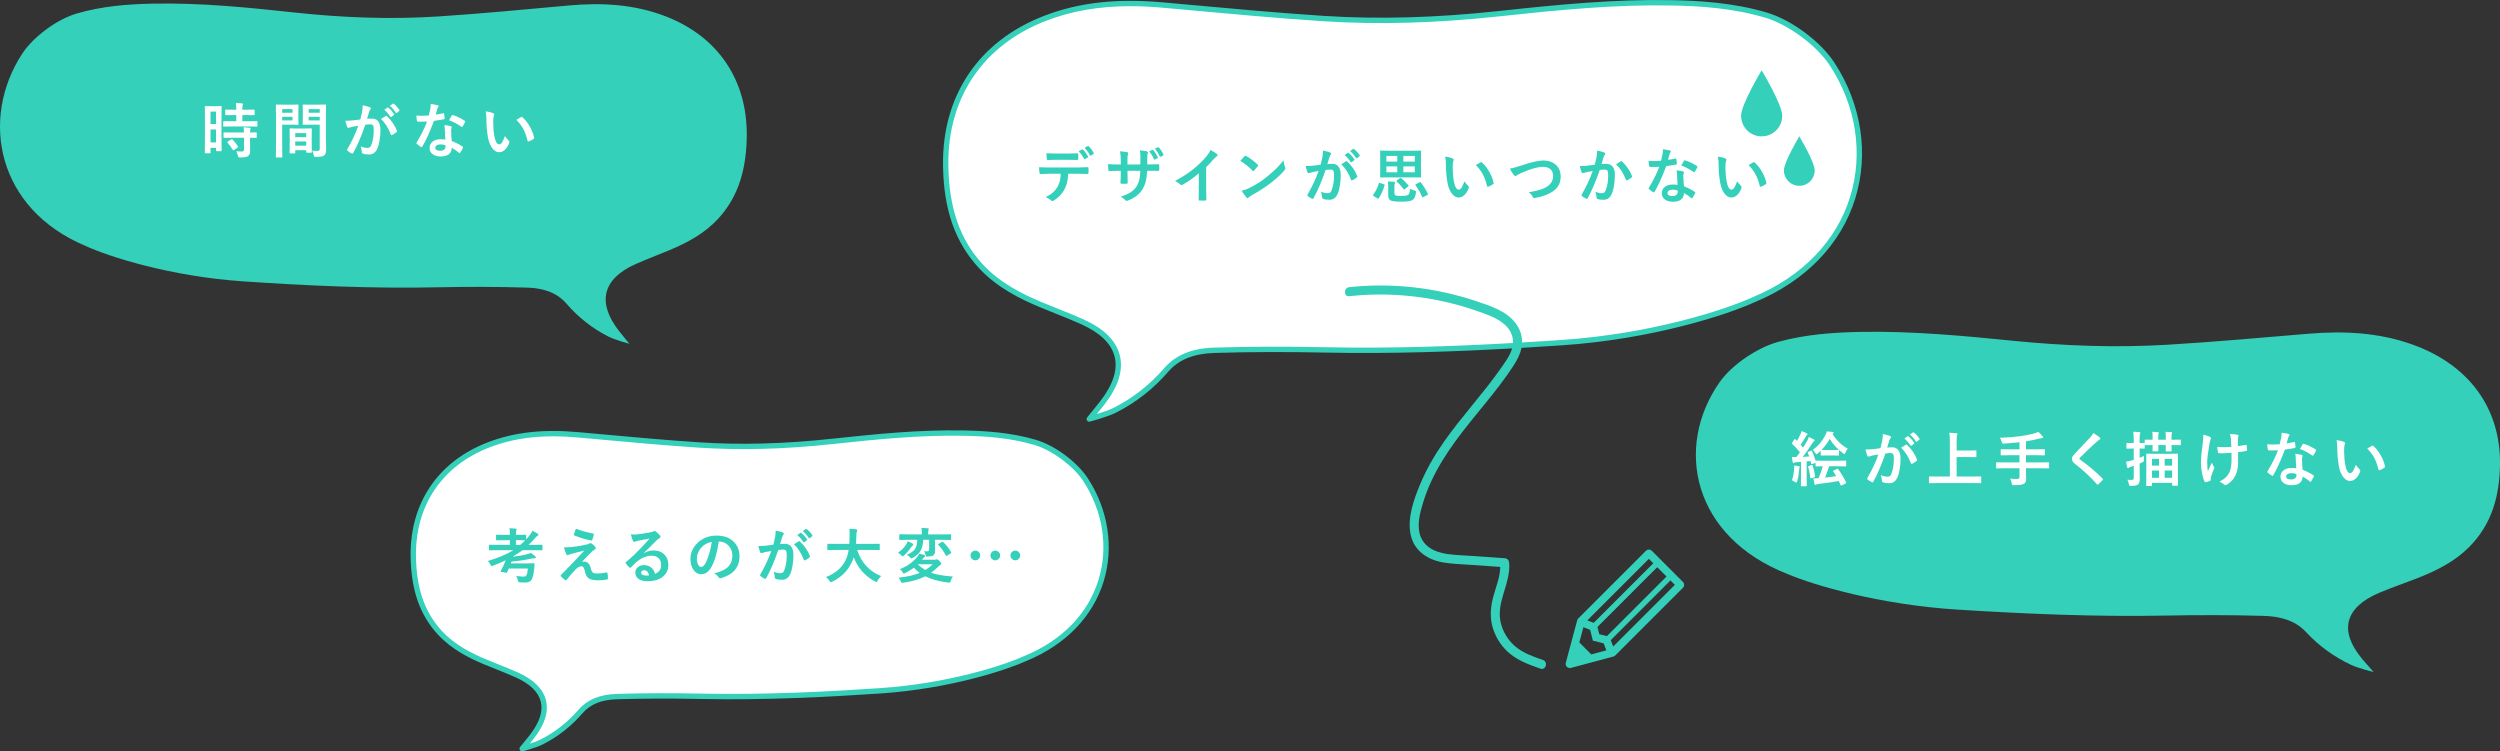 <?xml version="1.0" encoding="utf-8"?>
<!-- Generator: Adobe Illustrator 24.0.1, SVG Export Plug-In . SVG Version: 6.00 Build 0)  -->
<!DOCTYPE svg PUBLIC "-//W3C//DTD SVG 1.1//EN" "http://www.w3.org/Graphics/SVG/1.1/DTD/svg11.dtd">
<svg version="1.1" id="レイヤー_1" xmlns:x="http://ns.adobe.com/Extensibility/1.0/" xmlns:i="http://ns.adobe.com/AdobeIllustrator/10.0/" xmlns:graph="http://ns.adobe.com/Graphs/1.0/"
	 xmlns="http://www.w3.org/2000/svg" xmlns:xlink="http://www.w3.org/1999/xlink" x="0px" y="0px" width="749px" height="225.112px"
	 viewBox="0 0 749 225.112" style="enable-background:new 0 0 749 225.112;" xml:space="preserve">
<rect x="0" y="0" width="749" height="225.112" fill="#333333" stroke="none"/>
<style type="text/css">
	.st0{fill:#FFFFFF;}
	.st1{fill:#34D0BA;}
</style>
<g>
	<g>
		<g>
			<path class="st0" d="M162.237,222.321c4.487-2.274,8.382-5.334,11.675-9.151c2.878-3.336,6.867-4.352,10.924-4.476
				c8.411-0.257,16.838-0.261,25.252-0.083c17.924,0.377,35.778-0.446,53.674-1.651c20.255-1.363,37.335-6.863,43.741-9.811
				c24.784-10.314,29.49-35.367,17.735-53.42c-3.143-4.827-9.752-9.599-15.046-11.173c-7.054-2.098-14.325-2.664-21.638-2.798
				c-13.101-0.24-26.113,1.078-39.107,2.478c-13.226,1.426-26.476,1.955-39.738,1.099c-12.174-0.786-24.325-1.966-36.477-3.064
				c-9.161-0.828-18.149-0.34-26.825,3.006c-14.613,5.636-22.8,17.76-22.585,33.403c0.117,8.532,2.008,16.453,7.996,22.922
				c3.731,4.031,8.455,6.569,13.446,8.662c3.177,1.333,6.414,2.53,9.557,3.939c9.054,4.061,10.666,10.598,4.602,18.417
				c-0.969,1.249-2.981,3.69-2.981,3.69S160.44,223.232,162.237,222.321z"/>
			<path class="st1" d="M156.443,225.112c-0.268,0-0.525-0.135-0.675-0.368c-0.189-0.293-0.167-0.676,0.055-0.945
				c0.02-0.024,2.016-2.445,2.966-3.671c2.864-3.692,3.948-7.034,3.223-9.936c-0.725-2.902-3.255-5.342-7.519-7.256
				c-1.901-0.852-3.876-1.642-5.786-2.406c-1.254-0.502-2.508-1.003-3.753-1.526c-4.205-1.763-9.566-4.363-13.725-8.856
				c-5.462-5.902-8.071-13.355-8.209-23.457c-0.219-15.964,8.2-28.417,23.098-34.163c7.904-3.048,16.546-4.016,27.186-3.056
				l6.32,0.576c9.873,0.903,20.083,1.837,30.137,2.485c12.387,0.8,25.34,0.443,39.6-1.095c13.887-1.496,26.423-2.716,39.207-2.482
				c6.119,0.112,14.132,0.535,21.852,2.831c5.654,1.68,12.313,6.626,15.49,11.504c6.161,9.462,7.883,20.747,4.728,30.964
				c-3.232,10.46-11.339,18.853-22.827,23.635c-6.066,2.792-23.108,8.466-43.996,9.871c-14.67,0.987-34.041,2.067-53.745,1.653
				c-8.955-0.187-17.203-0.159-25.211,0.084c-4.708,0.143-7.994,1.478-10.341,4.197c-3.36,3.894-7.37,7.038-11.92,9.343h0
				c-1.849,0.938-5.781,2.003-5.948,2.048C156.583,225.103,156.513,225.112,156.443,225.112z M165.781,130.72
				c-7.134,0-13.32,1.083-19.084,3.305c-14.236,5.491-22.281,17.389-22.071,32.644c0.133,9.681,2.606,16.795,7.783,22.387
				c3.949,4.267,9.111,6.766,13.167,8.467c1.237,0.518,2.482,1.017,3.728,1.515c1.925,0.77,3.917,1.567,5.847,2.433
				c4.737,2.124,7.569,4.927,8.419,8.331c0.85,3.403-0.331,7.208-3.512,11.309c-0.361,0.466-0.859,1.087-1.346,1.689
				c1.125-0.358,2.377-0.798,3.161-1.195c0,0,0,0,0,0c4.361-2.211,8.208-5.225,11.43-8.96c2.625-3.043,6.389-4.598,11.507-4.754
				c8.036-0.245,16.31-0.271,25.294-0.084c19.641,0.412,38.965-0.664,53.603-1.649c20.655-1.39,37.46-6.979,43.459-9.74
				c11.068-4.606,18.849-12.642,21.937-22.638c3.015-9.76,1.361-20.554-4.539-29.614c-2.944-4.521-9.358-9.283-14.602-10.842
				c-7.491-2.228-15.033-2.647-21.424-2.764c-12.692-0.234-25.173,0.983-39.006,2.475c-14.353,1.545-27.396,1.905-39.875,1.101
				c-10.075-0.651-20.296-1.585-30.18-2.49l-6.318-0.575C170.585,130.837,168.132,130.72,165.781,130.72z"/>
		</g>
		<g>
			<g>
				<path class="st1" d="M148.919,164.834l-2.226,0.035c-0.093,0-0.149-0.012-0.166-0.035c-0.017-0.023-0.026-0.076-0.026-0.158
					v-1.271c0-0.099,0.012-0.158,0.035-0.175c0.023-0.018,0.076-0.026,0.158-0.026l2.226,0.035h3.847v-1.402h-1.657l-2.296,0.035
					c-0.094,0-0.149-0.012-0.166-0.035c-0.018-0.023-0.026-0.076-0.026-0.158v-1.279c0-0.093,0.012-0.149,0.035-0.166
					c0.023-0.018,0.076-0.026,0.158-0.026l2.296,0.035h1.657v-0.123c0-0.8-0.044-1.423-0.131-1.867
					c0.666,0.018,1.288,0.059,1.867,0.123c0.193,0.018,0.289,0.076,0.289,0.175c0,0.064-0.035,0.19-0.105,0.377
					c-0.07,0.175-0.105,0.584-0.105,1.227v0.088h0.57l2.279-0.035c0.093,0,0.152,0.012,0.175,0.035
					c0.018,0.023,0.026,0.076,0.026,0.158v1.192c0.397-0.444,0.757-0.865,1.078-1.262c0.333-0.427,0.602-0.868,0.806-1.323
					c0.672,0.327,1.198,0.625,1.577,0.894c0.158,0.105,0.237,0.219,0.237,0.342c0,0.088-0.067,0.166-0.202,0.236
					c-0.228,0.1-0.479,0.319-0.754,0.657c-0.672,0.789-1.341,1.49-2.007,2.103h1.736l2.244-0.035c0.123,0,0.184,0.067,0.184,0.202
					v1.271c0,0.129-0.061,0.193-0.184,0.193l-2.244-0.035h-3.567c-0.748,0.578-1.671,1.189-2.77,1.832
					c0,0.023-0.012,0.059-0.035,0.105c1.402-0.158,2.582-0.347,3.541-0.57c0.724-0.175,1.323-0.356,1.797-0.543
					c0.438,0.286,0.868,0.628,1.289,1.025c0.128,0.117,0.193,0.231,0.193,0.342c0,0.146-0.102,0.219-0.307,0.219
					c-0.345,0-0.678,0.035-0.999,0.105c-1.905,0.415-3.903,0.716-5.995,0.903c-0.035,0.117-0.102,0.295-0.202,0.535h4.776
					l2.104-0.035c0.158,0,0.237,0.061,0.237,0.184c0,0.012,0,0.029,0,0.052c-0.064,0.847-0.108,1.359-0.132,1.534
					c-0.187,1.601-0.45,2.667-0.789,3.199c-0.356,0.538-1.02,0.806-1.989,0.806c-0.561,0-1.023-0.018-1.385-0.052
					c-0.292-0.012-0.468-0.05-0.526-0.114c-0.041-0.047-0.093-0.208-0.158-0.482c-0.122-0.508-0.306-0.944-0.552-1.306
					c1.046,0.117,1.744,0.175,2.095,0.175c0.543,0,0.867-0.114,0.973-0.342c0.228-0.397,0.371-1.09,0.43-2.077h-5.688
					c-0.275,0.602-0.45,0.973-0.526,1.113c-0.047,0.105-0.105,0.158-0.175,0.158c-0.035,0-0.082-0.006-0.14-0.018l-1.437-0.245
					c-0.14-0.035-0.21-0.082-0.21-0.14c0-0.029,0.017-0.073,0.053-0.131c0.631-1.104,1.136-2.177,1.516-3.217
					c-1.227,0.59-2.489,1.131-3.786,1.621c-0.21,0.094-0.348,0.14-0.412,0.14c-0.082,0-0.207-0.149-0.377-0.447
					c-0.263-0.467-0.526-0.832-0.789-1.095c3.085-0.912,5.627-1.989,7.625-3.234H148.919z M157.342,161.872l-2.191-0.035h-0.57
					v1.402h1.288C156.389,162.807,156.88,162.351,157.342,161.872z"/>
				<path class="st1" d="M168.948,164.01c1.198,0,2.448-0.099,3.751-0.298c1.174-0.187,2.214-0.38,3.12-0.578
					c0.321-0.093,0.561-0.19,0.719-0.289c0.152-0.082,0.283-0.123,0.394-0.123c0.07,0,0.172,0.041,0.306,0.123
					c0.397,0.245,0.751,0.564,1.061,0.955c0.128,0.129,0.193,0.266,0.193,0.412c0,0.17-0.108,0.307-0.324,0.412
					c-0.117,0.058-0.307,0.196-0.57,0.412c-1.069,1.011-2.159,2.112-3.269,3.304c0.193-0.058,0.409-0.088,0.648-0.088
					c0.485,0,0.9,0.164,1.245,0.491c0.339,0.315,0.575,0.757,0.71,1.323c0.193,0.783,0.421,1.277,0.683,1.481
					c0.24,0.187,0.669,0.28,1.289,0.28c0.894,0,1.823-0.108,2.787-0.324c0.023-0.006,0.047-0.009,0.07-0.009
					c0.134,0,0.219,0.091,0.254,0.272c0.082,0.444,0.123,0.973,0.123,1.586c0,0.158-0.108,0.251-0.325,0.28
					c-0.853,0.158-1.732,0.237-2.638,0.237c-1.368,0-2.334-0.219-2.901-0.657c-0.468-0.362-0.792-0.97-0.973-1.823
					c-0.164-0.689-0.322-1.148-0.473-1.376c-0.158-0.234-0.377-0.351-0.657-0.351c-0.514,0-1.078,0.301-1.691,0.903
					c-0.666,0.684-1.575,1.739-2.726,3.164c-0.064,0.082-0.149,0.123-0.254,0.123c-0.064,0-0.128-0.023-0.193-0.07
					c-0.35-0.24-0.771-0.605-1.262-1.096c-0.059-0.058-0.088-0.12-0.088-0.184c0-0.093,0.047-0.187,0.14-0.28l3.392-3.453
					c0.274-0.28,0.754-0.789,1.437-1.525c0.935-1.017,1.642-1.782,2.121-2.296c-0.543,0.146-1.227,0.321-2.051,0.526
					c-0.877,0.222-1.437,0.365-1.683,0.43c-0.514,0.146-0.838,0.254-0.973,0.324c-0.14,0.07-0.266,0.105-0.377,0.105
					c-0.117,0-0.216-0.102-0.298-0.307C169.485,165.676,169.246,165.004,168.948,164.01z M172.55,158.428
					c1.619,0.602,3.337,1.081,5.154,1.437c0.146,0.029,0.219,0.114,0.219,0.254c0,0.041-0.006,0.088-0.017,0.14
					c-0.146,0.59-0.307,1.084-0.482,1.481c-0.053,0.135-0.134,0.202-0.245,0.202c-0.023,0-0.043-0.003-0.061-0.009
					c-1.835-0.356-3.506-0.859-5.013-1.507c-0.117-0.041-0.176-0.117-0.176-0.228c0-0.029,0.006-0.061,0.017-0.096
					C172.021,159.792,172.223,159.234,172.55,158.428z"/>
				<path class="st1" d="M194.604,161.337c-1.122,0.205-2.279,0.432-3.471,0.684c-0.31,0.07-0.561,0.143-0.754,0.219
					c-0.146,0.058-0.266,0.088-0.36,0.088c-0.175,0-0.307-0.102-0.394-0.307c-0.187-0.368-0.394-1.014-0.622-1.937
					c0.304,0.041,0.628,0.061,0.973,0.061c0.233,0,0.464-0.009,0.692-0.026c1.233-0.123,2.591-0.327,4.076-0.614
					c0.496-0.099,0.824-0.19,0.981-0.272c0.164-0.093,0.278-0.14,0.342-0.14c0.14,0,0.277,0.047,0.412,0.14
					c0.479,0.368,0.879,0.751,1.201,1.148c0.134,0.152,0.202,0.298,0.202,0.438c0,0.193-0.102,0.336-0.307,0.43
					c-0.205,0.099-0.468,0.289-0.789,0.57c-0.368,0.362-1.049,1.043-2.042,2.042c-0.742,0.742-1.353,1.344-1.832,1.805l0.018,0.052
					c0.946-0.537,1.899-0.806,2.857-0.806c1.408,0,2.53,0.447,3.365,1.341c0.725,0.783,1.087,1.773,1.087,2.971
					c0,1.607-0.64,2.857-1.92,3.751c-1.11,0.777-2.559,1.166-4.347,1.166c-1.215,0-2.145-0.263-2.787-0.789
					c-0.561-0.456-0.841-1.072-0.841-1.849c0-0.648,0.277-1.189,0.833-1.621c0.485-0.38,1.052-0.57,1.7-0.57
					c0.912,0,1.665,0.251,2.261,0.754c0.537,0.45,0.908,1.072,1.113,1.867c0.677-0.31,1.16-0.695,1.446-1.157
					c0.257-0.421,0.386-0.946,0.386-1.577c0-0.871-0.295-1.557-0.885-2.06c-0.509-0.432-1.154-0.648-1.937-0.648
					c-1.572,0-3.103,0.634-4.593,1.902c-0.228,0.21-0.748,0.719-1.56,1.525c-0.135,0.135-0.237,0.202-0.307,0.202
					c-0.07,0-0.161-0.053-0.272-0.158c-0.327-0.286-0.678-0.678-1.052-1.174c-0.041-0.047-0.061-0.096-0.061-0.149
					c0-0.076,0.05-0.164,0.149-0.263c1.338-1.081,2.755-2.401,4.251-3.961C193.037,163.151,193.967,162.126,194.604,161.337z
					 M194.472,172.38c-0.24-1.028-0.748-1.543-1.525-1.543c-0.269,0-0.485,0.076-0.649,0.228c-0.14,0.123-0.21,0.275-0.21,0.456
					c0,0.619,0.52,0.929,1.56,0.929C193.958,172.45,194.232,172.427,194.472,172.38z"/>
				<path class="st1" d="M215.333,162.24c-0.45,3.325-1.198,5.901-2.244,7.73c-0.789,1.379-1.808,2.069-3.059,2.069
					c-0.906,0-1.671-0.456-2.296-1.367c-0.585-0.865-0.877-1.945-0.877-3.243c0-1.759,0.675-3.316,2.025-4.671
					c1.531-1.531,3.476-2.296,5.837-2.296c2.25,0,4.002,0.666,5.259,1.998c1.052,1.122,1.577,2.53,1.577,4.224
					c0,3.249-1.843,5.428-5.53,6.538c-0.105,0.029-0.193,0.044-0.263,0.044c-0.175,0-0.345-0.123-0.509-0.368
					c-0.257-0.403-0.675-0.78-1.253-1.13c1.846-0.438,3.191-1.055,4.032-1.849c0.923-0.87,1.385-2.042,1.385-3.514
					c0-1.198-0.418-2.209-1.253-3.032c-0.759-0.754-1.68-1.131-2.761-1.131H215.333z M213.247,162.345
					c-1.279,0.257-2.302,0.8-3.068,1.63c-0.935,1.052-1.402,2.159-1.402,3.322c0,0.824,0.149,1.487,0.447,1.989
					c0.234,0.386,0.491,0.578,0.771,0.578c0.491,0,0.941-0.365,1.35-1.095c0.438-0.8,0.838-1.829,1.201-3.085
					C212.873,164.545,213.107,163.432,213.247,162.345z"/>
				<path class="st1" d="M231.681,163.204c0.181-0.648,0.36-1.402,0.535-2.261c0.123-0.719,0.184-1.382,0.184-1.99
					c0.877,0.187,1.592,0.383,2.147,0.587c0.193,0.058,0.289,0.178,0.289,0.359c0,0.099-0.041,0.19-0.123,0.272
					c-0.146,0.187-0.266,0.415-0.359,0.684c-0.087,0.269-0.202,0.648-0.342,1.139c-0.135,0.45-0.237,0.789-0.307,1.017
					c0.438-0.052,0.918-0.079,1.437-0.079c1.712,0,2.568,1.154,2.568,3.462c0,1.081-0.097,2.165-0.289,3.252
					c-0.175,0.999-0.403,1.791-0.684,2.375c-0.508,1.122-1.314,1.683-2.419,1.683c-0.847,0-1.469-0.09-1.866-0.272
					c-0.216-0.088-0.325-0.254-0.325-0.499c-0.07-0.742-0.184-1.297-0.342-1.665c0.666,0.31,1.355,0.464,2.069,0.464
					c0.315,0,0.558-0.076,0.727-0.228c0.146-0.14,0.286-0.383,0.421-0.728c0.468-1.238,0.701-2.728,0.701-4.47
					c0-0.666-0.082-1.113-0.245-1.341c-0.152-0.205-0.412-0.307-0.78-0.307c-0.398,0-0.9,0.041-1.508,0.123
					c-1.174,3.418-2.378,6.231-3.611,8.44c-0.064,0.146-0.152,0.219-0.263,0.219c-0.059,0-0.125-0.02-0.202-0.061
					c-0.555-0.269-0.97-0.532-1.245-0.789c-0.093-0.093-0.14-0.181-0.14-0.263c0-0.07,0.023-0.137,0.07-0.202
					c1.42-2.46,2.515-4.806,3.287-7.038c-0.41,0.064-0.994,0.166-1.753,0.307c-0.321,0.064-0.652,0.161-0.99,0.289
					c-0.082,0.029-0.155,0.044-0.219,0.044c-0.169,0-0.289-0.093-0.359-0.28c-0.169-0.444-0.353-1.06-0.552-1.849
					c0.66,0,1.449-0.041,2.366-0.123C230.209,163.411,230.916,163.321,231.681,163.204z M237.878,163.064
					c0.672-0.456,1.154-0.763,1.446-0.92c0.046-0.023,0.087-0.035,0.122-0.035c0.064,0,0.137,0.041,0.219,0.123
					c1.361,1.279,2.354,2.734,2.98,4.365c0.029,0.064,0.044,0.117,0.044,0.158c0,0.07-0.038,0.137-0.114,0.202
					c-0.339,0.316-0.789,0.614-1.35,0.894c-0.064,0.035-0.125,0.053-0.184,0.053c-0.117,0-0.193-0.064-0.228-0.193
					C240.078,165.763,239.099,164.215,237.878,163.064z M238.86,160.303l0.955-0.666c0.035-0.029,0.07-0.044,0.105-0.044
					c0.046,0,0.099,0.026,0.158,0.079c0.614,0.473,1.183,1.113,1.709,1.919c0.035,0.047,0.053,0.091,0.053,0.132
					c0,0.052-0.035,0.105-0.105,0.158l-0.754,0.552c-0.052,0.041-0.099,0.061-0.14,0.061c-0.059,0-0.114-0.038-0.166-0.114
					C240.119,161.527,239.514,160.835,238.86,160.303z M240.516,159.111l0.894-0.649c0.047-0.029,0.085-0.044,0.114-0.044
					c0.04,0,0.093,0.026,0.158,0.079c0.684,0.526,1.25,1.145,1.7,1.858c0.035,0.052,0.052,0.099,0.052,0.14
					c0,0.064-0.035,0.123-0.105,0.175l-0.719,0.561c-0.052,0.041-0.099,0.061-0.14,0.061c-0.059,0-0.114-0.038-0.166-0.114
					C241.801,160.379,241.205,159.69,240.516,159.111z"/>
				<path class="st1" d="M250.348,164.764l-2.279,0.035c-0.099,0-0.158-0.015-0.175-0.044c-0.018-0.023-0.026-0.082-0.026-0.175
					v-1.473c0-0.093,0.012-0.149,0.035-0.166s0.079-0.026,0.166-0.026l2.279,0.035h4.111c0.035-0.497,0.064-1.306,0.087-2.428
					c0-0.128,0-0.269,0-0.421c0-0.602-0.029-1.154-0.087-1.657c0.946,0.029,1.633,0.076,2.06,0.14
					c0.216,0.047,0.324,0.132,0.324,0.254c0,0.105-0.035,0.231-0.105,0.377c-0.094,0.164-0.149,0.581-0.167,1.253
					c-0.023,1.128-0.058,1.955-0.105,2.48h4.627l2.288-0.035c0.093,0,0.149,0.012,0.166,0.035c0.018,0.023,0.026,0.076,0.026,0.158
					v1.473c0,0.105-0.012,0.169-0.035,0.193c-0.023,0.018-0.076,0.026-0.158,0.026l-2.288-0.035h-4.286
					c0.614,1.94,1.575,3.599,2.884,4.978c1.209,1.268,2.641,2.217,4.295,2.848c-0.415,0.398-0.763,0.847-1.043,1.35
					c-0.158,0.298-0.284,0.447-0.377,0.447c-0.053,0-0.19-0.061-0.412-0.184c-3.009-1.607-5.139-4.023-6.389-7.248
					c-0.169,0.578-0.397,1.154-0.683,1.727c-1.187,2.436-3.1,4.303-5.741,5.6c-0.228,0.093-0.371,0.14-0.43,0.14
					c-0.099,0-0.237-0.137-0.412-0.412c-0.257-0.386-0.599-0.762-1.025-1.13c2.741-1.058,4.68-2.705,5.82-4.943
					c0.45-0.905,0.771-1.963,0.964-3.173H250.348z"/>
				<path class="st1" d="M269.044,165.579c1.005-0.666,1.82-1.481,2.445-2.445c0.193-0.304,0.342-0.628,0.447-0.973
					c0.648,0.257,1.125,0.485,1.429,0.684c0.158,0.088,0.236,0.184,0.236,0.289c0,0.158-0.052,0.266-0.158,0.324
					c-0.117,0.064-0.287,0.243-0.508,0.535c-0.684,0.993-1.382,1.805-2.095,2.436c-0.205,0.17-0.342,0.254-0.412,0.254
					c-0.082,0-0.234-0.12-0.456-0.359C269.693,166.026,269.383,165.778,269.044,165.579z M269.596,170.513
					c1.35-0.543,2.483-1.174,3.4-1.893c0.672-0.526,1.33-1.183,1.972-1.972c0.181-0.222,0.336-0.485,0.464-0.789
					c0.526,0.117,1.034,0.266,1.525,0.447c0.169,0.076,0.254,0.166,0.254,0.272c0,0.117-0.09,0.219-0.271,0.307
					c-0.053,0.035-0.207,0.207-0.465,0.517c-0.07,0.111-0.149,0.207-0.237,0.289h3.699c0.263,0,0.444-0.023,0.543-0.07
					c0.117-0.058,0.21-0.088,0.281-0.088c0.093,0,0.342,0.193,0.745,0.579c0.333,0.35,0.5,0.608,0.5,0.771
					c0,0.152-0.085,0.272-0.254,0.359c-0.193,0.117-0.377,0.266-0.552,0.447c-0.748,0.748-1.499,1.382-2.252,1.902
					c1.455,0.538,3.634,0.92,6.538,1.148c-0.234,0.298-0.45,0.727-0.649,1.288c-0.076,0.24-0.135,0.386-0.175,0.438
					c-0.053,0.058-0.135,0.088-0.245,0.088c-0.059,0-0.164-0.009-0.316-0.026c-2.746-0.316-5.042-0.941-6.889-1.876
					c-1.788,0.923-3.979,1.566-6.573,1.928c-0.152,0.018-0.257,0.026-0.315,0.026c-0.123,0-0.216-0.038-0.281-0.114
					c-0.035-0.047-0.1-0.173-0.193-0.377c-0.146-0.374-0.356-0.725-0.631-1.052c2.489-0.24,4.595-0.713,6.319-1.42
					c-0.643-0.467-1.227-0.981-1.753-1.543c-0.724,0.567-1.592,1.099-2.603,1.595c-0.24,0.105-0.371,0.158-0.394,0.158
					c-0.099,0-0.225-0.143-0.377-0.43C270.16,171.022,269.889,170.718,269.596,170.513z M271.682,166.254
					c1.221-0.572,2.033-1.157,2.436-1.753c0.432-0.631,0.666-1.554,0.701-2.769h-2.901l-2.296,0.035c-0.1,0-0.158-0.012-0.175-0.035
					c-0.018-0.023-0.026-0.076-0.026-0.158v-1.332c0-0.117,0.067-0.176,0.202-0.176l2.296,0.035h4.268v-0.254
					c0-0.707-0.041-1.268-0.123-1.683c0.666,0.018,1.306,0.053,1.92,0.105c0.181,0.017,0.271,0.079,0.271,0.184
					c0,0.105-0.029,0.216-0.087,0.333c-0.064,0.14-0.097,0.488-0.097,1.043v0.272h4.382l2.296-0.035
					c0.134,0,0.202,0.059,0.202,0.176v1.332c0,0.094-0.015,0.149-0.044,0.167c-0.018,0.018-0.07,0.026-0.158,0.026l-2.296-0.035
					h-2.332v1.507l0.035,1.867c0,0.619-0.199,1.057-0.596,1.315c-0.35,0.199-0.865,0.304-1.542,0.315
					c-0.117,0.006-0.193,0.009-0.228,0.009c-0.176,0-0.289-0.038-0.342-0.114c-0.035-0.052-0.084-0.196-0.149-0.429
					c-0.123-0.415-0.278-0.78-0.465-1.095c0.427,0.058,0.731,0.088,0.912,0.088c0.421,0,0.631-0.207,0.631-0.622v-2.84h-1.779
					c-0.064,1.484-0.377,2.656-0.938,3.514c-0.462,0.701-1.177,1.323-2.147,1.867c-0.246,0.134-0.4,0.202-0.465,0.202
					c-0.07,0-0.202-0.114-0.394-0.342C272.34,166.64,272.015,166.4,271.682,166.254z M279.421,169.058h-4.4l-0.035,0.035
					c0.713,0.678,1.454,1.242,2.226,1.691C278.06,170.271,278.796,169.695,279.421,169.058z M282.559,162.398
					c0.929,0.841,1.729,1.858,2.401,3.05c0.035,0.059,0.053,0.105,0.053,0.14c0,0.058-0.064,0.126-0.193,0.202l-1.096,0.684
					c-0.099,0.059-0.169,0.088-0.21,0.088c-0.035,0-0.079-0.041-0.131-0.123c-0.707-1.332-1.461-2.393-2.261-3.181
					c-0.059-0.064-0.087-0.114-0.087-0.149c0-0.047,0.052-0.105,0.158-0.175l0.973-0.552c0.099-0.058,0.166-0.088,0.202-0.088
					C282.407,162.292,282.471,162.328,282.559,162.398z"/>
				<path class="st1" d="M292.228,164.966c0.415,0,0.768,0.161,1.061,0.482c0.251,0.28,0.377,0.599,0.377,0.955
					c0,0.432-0.161,0.797-0.482,1.095c-0.274,0.251-0.593,0.377-0.955,0.377c-0.432,0-0.797-0.164-1.096-0.491
					c-0.251-0.28-0.377-0.608-0.377-0.981c0-0.415,0.164-0.768,0.491-1.061C291.528,165.091,291.855,164.966,292.228,164.966z
					 M298.205,164.966c0.415,0,0.769,0.161,1.061,0.482c0.251,0.28,0.377,0.599,0.377,0.955c0,0.432-0.161,0.797-0.482,1.095
					c-0.275,0.251-0.593,0.377-0.956,0.377c-0.432,0-0.797-0.164-1.095-0.491c-0.251-0.28-0.377-0.608-0.377-0.981
					c0-0.415,0.164-0.768,0.49-1.061C297.505,165.091,297.832,164.966,298.205,164.966z M304.201,164.966
					c0.415,0,0.768,0.161,1.061,0.482c0.251,0.28,0.377,0.599,0.377,0.955c0,0.432-0.161,0.797-0.482,1.095
					c-0.275,0.251-0.593,0.377-0.955,0.377c-0.432,0-0.795-0.164-1.087-0.491c-0.257-0.28-0.386-0.608-0.386-0.981
					c0-0.415,0.163-0.768,0.491-1.061C303.499,165.091,303.827,164.966,304.201,164.966z"/>
			</g>
		</g>
	</g>
	<g>
		<path class="st1" d="M704.406,199.206c-5.208-2.451-9.729-5.75-13.551-9.864c-3.341-3.596-7.971-4.691-12.68-4.825
			c-9.763-0.277-19.545-0.281-29.311-0.09c-20.806,0.407-41.529-0.481-62.302-1.779c-23.511-1.47-43.337-7.399-50.773-10.576
			c-28.767-11.118-34.23-38.123-20.585-57.583c3.648-5.203,11.319-10.346,17.464-12.043c8.189-2.261,16.628-2.872,25.117-3.016
			c15.207-0.258,30.31,1.162,45.392,2.672c15.352,1.536,30.733,2.107,46.125,1.184c14.131-0.848,28.235-2.119,42.34-3.302
			c10.633-0.892,21.066-0.367,31.137,3.241c16.963,6.076,26.465,19.144,26.215,36.006c-0.137,9.197-2.331,17.736-9.282,24.708
			c-4.331,4.345-9.814,7.081-15.607,9.337c-3.688,1.436-7.446,2.727-11.094,4.246c-10.51,4.378-12.381,11.424-5.341,19.852
			c1.125,1.346,3.461,3.977,3.461,3.977S706.492,200.188,704.406,199.206z"/>
		<g>
			<g>
				<path class="st0" d="M542.884,135.158c0.374,0.777,0.734,1.747,1.078,2.91c0.018-0.047,0.079-0.07,0.184-0.07l2.296,0.035h4.163
					l2.314-0.035c0.093,0,0.152,0.012,0.175,0.035c0.018,0.029,0.026,0.088,0.026,0.175v1.332c0,0.088-0.01,0.142-0.031,0.162
					s-0.078,0.03-0.171,0.03l-2.314-0.035h-2.62c-0.38,1.239-0.78,2.369-1.201,3.392c1.25-0.134,2.363-0.283,3.339-0.447
					c-0.158-0.257-0.453-0.713-0.885-1.367c-0.035-0.058-0.053-0.105-0.053-0.14c0-0.058,0.067-0.12,0.202-0.184l0.929-0.464
					c0.093-0.041,0.163-0.061,0.21-0.061c0.058,0,0.12,0.044,0.184,0.131c0.97,1.332,1.761,2.65,2.375,3.953
					c0.023,0.053,0.035,0.099,0.035,0.14c0,0.088-0.067,0.161-0.202,0.219l-1.096,0.534c-0.111,0.047-0.187,0.07-0.228,0.07
					c-0.059,0-0.108-0.047-0.149-0.14c-0.175-0.432-0.353-0.838-0.534-1.218c-1.946,0.351-3.982,0.643-6.109,0.876
					c-0.339,0.041-0.57,0.108-0.693,0.202c-0.099,0.058-0.19,0.088-0.271,0.088c-0.1,0-0.173-0.096-0.219-0.289
					c-0.105-0.409-0.219-0.964-0.342-1.665c0.596,0,1.119-0.018,1.569-0.053c0.555-1.338,0.973-2.53,1.253-3.576
					c-0.561,0.006-1.061,0.015-1.499,0.026c-0.298,0.006-0.45,0.009-0.456,0.009c-0.093,0-0.152-0.011-0.175-0.035
					c-0.018-0.023-0.026-0.076-0.026-0.158v-0.841l-0.122,0.035l-0.903,0.28c-0.076,0.03-0.131,0.044-0.166,0.044
					c-0.07,0-0.114-0.061-0.131-0.184c-0.076-0.333-0.138-0.578-0.184-0.736l-1.166,0.114v4.89l0.035,2.349
					c0,0.099-0.012,0.158-0.035,0.176c-0.023,0.017-0.076,0.026-0.158,0.026h-1.367c-0.1,0-0.158-0.012-0.175-0.035
					c-0.018-0.023-0.026-0.079-0.026-0.167l0.035-2.349v-4.75c-0.584,0.047-1.04,0.076-1.367,0.088
					c-0.281,0.018-0.5,0.067-0.658,0.149c-0.152,0.059-0.242,0.088-0.272,0.088c-0.093,0-0.161-0.102-0.202-0.307
					c-0.1-0.502-0.181-1.005-0.245-1.507c0.386,0.029,0.725,0.044,1.017,0.044c0.117,0,0.231-0.003,0.342-0.009
					c0.339-0.421,0.692-0.894,1.06-1.42c-0.724-0.935-1.495-1.776-2.313-2.524c-0.053-0.047-0.079-0.096-0.079-0.149
					c0-0.053,0.032-0.129,0.097-0.228l0.596-0.938c0.07-0.105,0.128-0.158,0.175-0.158c0.035,0,0.087,0.035,0.158,0.105l0.473,0.464
					c0.368-0.578,0.689-1.189,0.964-1.832c0.181-0.362,0.321-0.733,0.421-1.113c0.66,0.245,1.18,0.468,1.56,0.666
					c0.158,0.088,0.237,0.184,0.237,0.289c0,0.07-0.053,0.146-0.158,0.228c-0.129,0.094-0.243,0.24-0.342,0.438
					c-0.485,0.847-1.014,1.677-1.587,2.489l0.754,0.85c0.374-0.59,0.768-1.25,1.183-1.981c0.193-0.345,0.374-0.751,0.543-1.218
					c0.614,0.28,1.116,0.538,1.508,0.771c0.14,0.082,0.21,0.173,0.21,0.272c0,0.111-0.067,0.202-0.202,0.272
					c-0.141,0.082-0.336,0.324-0.587,0.727c-1.011,1.572-1.925,2.883-2.743,3.935c0.877-0.053,1.516-0.093,1.92-0.123
					c-0.123-0.351-0.266-0.71-0.43-1.078c-0.023-0.064-0.035-0.111-0.035-0.14c0-0.058,0.076-0.12,0.228-0.184l0.754-0.307
					c0.082-0.035,0.14-0.053,0.175-0.053C542.782,135,542.832,135.053,542.884,135.158z M536.872,143.904
					c0.345-1.04,0.567-2.188,0.666-3.444c0.023-0.239,0.035-0.575,0.035-1.008c0.555,0.064,1.02,0.137,1.393,0.219
					c0.169,0.041,0.254,0.111,0.254,0.21c0,0.07-0.035,0.166-0.105,0.289c-0.006,0.006-0.032,0.193-0.079,0.561
					c-0.105,1.321-0.307,2.474-0.605,3.462c-0.087,0.263-0.184,0.394-0.289,0.394c-0.076,0-0.207-0.067-0.394-0.202
					C537.456,144.176,537.164,144.015,536.872,143.904z M542.779,139.329c0.065-0.023,0.117-0.035,0.158-0.035
					c0.064,0,0.114,0.064,0.149,0.193c0.345,1.098,0.588,2.159,0.728,3.181c0.006,0.047,0.009,0.076,0.009,0.088
					c0,0.094-0.079,0.17-0.237,0.228l-0.894,0.324c-0.105,0.035-0.175,0.052-0.21,0.052c-0.058,0-0.09-0.052-0.096-0.158
					c-0.158-1.268-0.374-2.369-0.649-3.304c-0.012-0.047-0.018-0.085-0.018-0.114c0-0.064,0.079-0.123,0.237-0.175L542.779,139.329z
					 M549.116,136.455h-1.762l-1.648,0.035c-0.105,0-0.169-0.011-0.193-0.035c-0.018-0.023-0.026-0.076-0.026-0.158v-1.236
					c-0.135,0.14-0.438,0.418-0.912,0.832c-0.199,0.158-0.324,0.237-0.377,0.237c-0.076,0-0.184-0.132-0.324-0.394
					c-0.234-0.409-0.491-0.73-0.772-0.964c1.595-1.122,2.863-2.6,3.804-4.435c0.186-0.356,0.324-0.721,0.411-1.096
					c0.83,0.076,1.42,0.134,1.771,0.175c0.158,0.035,0.237,0.108,0.237,0.219c0,0.105-0.053,0.196-0.158,0.272l-0.14,0.123
					c1.256,1.987,2.781,3.442,4.575,4.365c-0.268,0.28-0.508,0.687-0.719,1.218c-0.129,0.286-0.231,0.43-0.307,0.43
					c-0.07,0-0.196-0.073-0.377-0.219c-1.659-1.204-2.994-2.644-4.005-4.321c-0.742,1.262-1.56,2.358-2.454,3.287
					c0.193,0.023,0.731,0.035,1.613,0.035h1.762l1.647-0.035c0.094,0,0.152,0.012,0.176,0.035c0.017,0.023,0.026,0.076,0.026,0.158
					v1.315c0,0.094-0.012,0.149-0.035,0.167c-0.023,0.018-0.079,0.026-0.167,0.026L549.116,136.455z"/>
				<path class="st0" d="M563.378,134.281c0.181-0.648,0.36-1.402,0.535-2.261c0.122-0.719,0.184-1.382,0.184-1.99
					c0.877,0.187,1.592,0.383,2.147,0.587c0.193,0.058,0.289,0.178,0.289,0.359c0,0.099-0.041,0.19-0.123,0.272
					c-0.146,0.187-0.266,0.415-0.359,0.684c-0.087,0.269-0.202,0.648-0.342,1.139c-0.135,0.45-0.237,0.789-0.307,1.017
					c0.438-0.052,0.918-0.079,1.437-0.079c1.712,0,2.568,1.154,2.568,3.462c0,1.081-0.097,2.165-0.289,3.252
					c-0.175,0.999-0.403,1.791-0.684,2.375c-0.508,1.122-1.314,1.683-2.419,1.683c-0.847,0-1.469-0.09-1.866-0.272
					c-0.216-0.088-0.325-0.254-0.325-0.5c-0.07-0.742-0.184-1.297-0.342-1.665c0.666,0.31,1.355,0.464,2.069,0.464
					c0.315,0,0.558-0.076,0.727-0.228c0.146-0.14,0.286-0.383,0.421-0.727c0.468-1.238,0.701-2.728,0.701-4.47
					c0-0.666-0.082-1.113-0.246-1.341c-0.152-0.205-0.412-0.307-0.78-0.307c-0.398,0-0.9,0.041-1.508,0.123
					c-1.174,3.418-2.378,6.231-3.611,8.44c-0.064,0.146-0.152,0.219-0.263,0.219c-0.059,0-0.125-0.02-0.202-0.061
					c-0.555-0.269-0.97-0.532-1.245-0.789c-0.093-0.093-0.14-0.181-0.14-0.263c0-0.07,0.023-0.137,0.07-0.202
					c1.42-2.46,2.515-4.806,3.287-7.038c-0.41,0.064-0.994,0.166-1.753,0.307c-0.321,0.064-0.652,0.161-0.99,0.289
					c-0.082,0.029-0.155,0.044-0.219,0.044c-0.169,0-0.289-0.093-0.359-0.28c-0.169-0.444-0.353-1.06-0.552-1.849
					c0.66,0,1.449-0.041,2.366-0.123C561.906,134.489,562.613,134.398,563.378,134.281z M569.575,134.141
					c0.672-0.456,1.154-0.763,1.446-0.92c0.046-0.023,0.087-0.035,0.123-0.035c0.065,0,0.137,0.041,0.219,0.123
					c1.361,1.279,2.355,2.734,2.98,4.365c0.029,0.064,0.044,0.117,0.044,0.158c0,0.07-0.038,0.137-0.114,0.202
					c-0.339,0.316-0.789,0.614-1.35,0.894c-0.064,0.035-0.125,0.053-0.184,0.053c-0.117,0-0.193-0.064-0.228-0.193
					C571.774,136.84,570.796,135.292,569.575,134.141z M570.556,131.38l0.955-0.666c0.035-0.029,0.07-0.044,0.105-0.044
					c0.046,0,0.099,0.026,0.158,0.079c0.613,0.473,1.183,1.113,1.709,1.919c0.035,0.047,0.053,0.091,0.053,0.132
					c0,0.052-0.035,0.105-0.105,0.158l-0.754,0.552c-0.052,0.041-0.099,0.061-0.14,0.061c-0.058,0-0.114-0.038-0.166-0.114
					C571.815,132.604,571.211,131.912,570.556,131.38z M572.213,130.188l0.894-0.649c0.047-0.029,0.085-0.044,0.114-0.044
					c0.041,0,0.093,0.026,0.158,0.079c0.684,0.526,1.25,1.145,1.701,1.858c0.035,0.052,0.052,0.099,0.052,0.14
					c0,0.064-0.035,0.123-0.105,0.175l-0.719,0.561c-0.052,0.041-0.099,0.061-0.14,0.061c-0.059,0-0.114-0.038-0.166-0.114
					C573.498,131.456,572.902,130.767,572.213,130.188z"/>
				<path class="st0" d="M580.392,144.728l-2.279,0.035c-0.1,0-0.158-0.012-0.175-0.035c-0.018-0.023-0.026-0.076-0.026-0.158
					v-1.639c0-0.093,0.012-0.149,0.035-0.167c0.023-0.017,0.079-0.026,0.167-0.026l2.279,0.035h3.786v-10.123
					c0-1.385-0.05-2.384-0.149-2.997c0.888,0.023,1.589,0.064,2.103,0.123c0.216,0.023,0.325,0.102,0.325,0.237
					c0,0.052-0.044,0.19-0.131,0.412c-0.082,0.228-0.123,0.8-0.123,1.718v2.839h3.515l2.209-0.035c0.093,0,0.152,0.012,0.175,0.035
					c0.018,0.023,0.026,0.076,0.026,0.158v1.639c0,0.093-0.015,0.149-0.044,0.166c-0.018,0.017-0.07,0.026-0.158,0.026l-2.209-0.035
					h-3.515v5.837h4.899l2.279-0.035c0.093,0,0.149,0.012,0.166,0.035c0.018,0.023,0.026,0.076,0.026,0.158v1.639
					c0,0.088-0.01,0.142-0.031,0.162c-0.021,0.02-0.075,0.031-0.162,0.031l-2.279-0.035H580.392z"/>
				<path class="st0" d="M600.485,140.302l-2.261,0.035c-0.1,0-0.158-0.011-0.175-0.035s-0.026-0.079-0.026-0.167v-1.428
					c0-0.099,0.012-0.158,0.035-0.175c0.023-0.018,0.079-0.026,0.166-0.026l2.261,0.035h4.557v-2.156h-2.98l-2.463,0.035
					c-0.094,0-0.149-0.014-0.166-0.044c-0.018-0.023-0.026-0.082-0.026-0.175v-1.437c0-0.117,0.064-0.175,0.193-0.175l2.463,0.035
					h2.98v-2.13c-1.297,0.152-2.831,0.286-4.601,0.403c-0.117,0.006-0.19,0.009-0.219,0.009c-0.181,0-0.298-0.035-0.35-0.105
					c-0.041-0.052-0.094-0.193-0.158-0.421c-0.141-0.456-0.322-0.862-0.544-1.218c2.285-0.07,4.289-0.225,6.012-0.464
					c1.519-0.21,2.823-0.456,3.909-0.736c0.485-0.123,1.02-0.31,1.604-0.561c0.514,0.462,0.938,0.906,1.271,1.332
					c0.111,0.123,0.166,0.237,0.166,0.342c0,0.117-0.103,0.175-0.307,0.175c-0.292,0.023-0.573,0.073-0.841,0.149
					c-1.239,0.333-2.574,0.608-4.005,0.824v2.401h3.05l2.445-0.035c0.129,0,0.193,0.059,0.193,0.175v1.437
					c0,0.105-0.012,0.17-0.035,0.193c-0.023,0.018-0.076,0.026-0.158,0.026l-2.445-0.035h-3.05v2.156h4.469l2.261-0.035
					c0.094,0,0.149,0.012,0.166,0.035c0.018,0.023,0.026,0.079,0.026,0.167v1.428c0,0.094-0.01,0.151-0.031,0.171
					c-0.02,0.02-0.074,0.03-0.162,0.03l-2.261-0.035h-4.469v0.596l0.052,2.436c0,0.438-0.047,0.771-0.14,0.999
					c-0.082,0.21-0.228,0.403-0.438,0.578c-0.38,0.298-1.402,0.447-3.068,0.447c-0.105,0.006-0.175,0.009-0.21,0.009
					c-0.175,0-0.289-0.038-0.342-0.114c-0.041-0.064-0.082-0.214-0.122-0.447c-0.123-0.614-0.287-1.087-0.491-1.42
					c0.549,0.076,1.239,0.114,2.068,0.114c0.309,0,0.517-0.061,0.622-0.184c0.087-0.099,0.131-0.26,0.131-0.482v-2.533H600.485z"/>
				<path class="st0" d="M627.151,129.741c0.823,0.485,1.484,0.941,1.981,1.367c0.093,0.076,0.14,0.169,0.14,0.28
					c0,0.158-0.085,0.272-0.254,0.342c-0.28,0.146-0.567,0.356-0.858,0.631c-1.969,1.765-3.602,3.319-4.899,4.663
					c-0.158,0.193-0.237,0.324-0.237,0.394c0,0.094,0.079,0.202,0.237,0.324c2.746,1.987,4.972,3.871,6.678,5.653
					c0.082,0.105,0.123,0.184,0.123,0.237c0,0.058-0.041,0.129-0.123,0.21c-0.479,0.52-0.894,0.935-1.245,1.244
					c-0.111,0.093-0.193,0.14-0.246,0.14c-0.053,0-0.125-0.053-0.219-0.158c-2.004-2.25-4.18-4.271-6.529-6.065
					c-0.637-0.485-0.956-0.991-0.956-1.516c0-0.286,0.088-0.564,0.263-0.833c0.111-0.175,0.315-0.424,0.613-0.745
					c0.461-0.491,1.271-1.344,2.428-2.559c0.894-0.929,1.607-1.683,2.138-2.261C626.631,130.612,626.952,130.162,627.151,129.741z"
					/>
				<path class="st0" d="M642.355,136.586c0,0.017-0.018,0.4-0.053,1.148c0,0.304-0.026,0.491-0.079,0.561
					c-0.046,0.052-0.199,0.14-0.455,0.263l-0.737,0.324v0.946l0.053,3.576c0,0.894-0.187,1.49-0.561,1.788
					c-0.38,0.251-1.049,0.377-2.007,0.377c-0.117,0.006-0.19,0.009-0.219,0.009c-0.169,0-0.281-0.035-0.333-0.105
					c-0.041-0.053-0.091-0.193-0.149-0.421c-0.111-0.549-0.26-0.99-0.447-1.323c0.397,0.047,0.821,0.07,1.271,0.07
					c0.421,0,0.631-0.228,0.631-0.684v-3.567l-0.824,0.263c-0.193,0.064-0.403,0.172-0.631,0.324
					c-0.117,0.07-0.213,0.105-0.289,0.105c-0.117,0-0.193-0.07-0.228-0.21c-0.14-0.613-0.242-1.189-0.307-1.726
					c0.515-0.07,1.069-0.19,1.665-0.359c0.316-0.082,0.52-0.14,0.614-0.175v-3.392h-0.359l-1.648,0.035
					c-0.088,0-0.14-0.014-0.158-0.044c-0.018-0.023-0.026-0.082-0.026-0.175v-1.297c0-0.134,0.061-0.202,0.184-0.202l1.648,0.035
					h0.359v-0.877c0-0.97-0.047-1.811-0.14-2.524c0.677,0.018,1.288,0.059,1.832,0.123c0.205,0.018,0.306,0.076,0.306,0.175
					c0,0.059-0.044,0.184-0.131,0.377c-0.07,0.146-0.105,0.751-0.105,1.814v0.912l1.35-0.035c0.105,0,0.164,0.038,0.175,0.114
					v-0.903c0-0.094,0.012-0.149,0.035-0.167c0.023-0.018,0.079-0.026,0.166-0.026l2.165,0.035v-0.806
					c0-0.678-0.035-1.204-0.105-1.578c0.713,0.018,1.285,0.052,1.718,0.105c0.169,0,0.254,0.058,0.254,0.175
					c0,0.018-0.029,0.102-0.088,0.254c-0.059,0.123-0.087,0.494-0.087,1.113v0.736h2.261v-0.806c0-0.654-0.03-1.174-0.088-1.56
					c0.572,0.018,1.151,0.047,1.735,0.088c0.158,0.017,0.237,0.076,0.237,0.175c0,0.018-0.029,0.102-0.087,0.254
					c-0.064,0.14-0.097,0.511-0.097,1.113v0.736h0.184l2.419-0.035c0.1,0,0.158,0.012,0.175,0.035
					c0.018,0.023,0.026,0.076,0.026,0.158v1.262c0,0.1-0.012,0.161-0.035,0.184c-0.023,0.017-0.079,0.026-0.166,0.026l-2.419-0.035
					h-0.184l0.044,1.674c0,0.105-0.012,0.17-0.035,0.193c-0.023,0.017-0.079,0.026-0.166,0.026h-1.385
					c-0.094,0-0.149-0.015-0.166-0.044c-0.018-0.023-0.026-0.082-0.026-0.175l0.035-1.674h-2.261l0.035,1.674
					c0,0.099-0.015,0.158-0.044,0.175c-0.023,0.018-0.082,0.026-0.175,0.026h-1.341c-0.099,0-0.158-0.012-0.175-0.035
					c-0.018-0.023-0.026-0.079-0.026-0.166l0.035-1.674l-2.165,0.035c-0.111,0-0.178-0.029-0.202-0.088v0.903
					c0,0.105-0.012,0.17-0.035,0.193c-0.018,0.017-0.064,0.026-0.14,0.026c-0.012,0-0.152-0.006-0.421-0.018
					c-0.275-0.006-0.584-0.011-0.929-0.018v2.778C641.604,136.916,642.045,136.726,642.355,136.586z M644.528,145.605h-1.332
					c-0.129,0-0.193-0.058-0.193-0.175l0.035-4.023v-2.279l-0.035-3.015c0-0.093,0.011-0.149,0.035-0.166
					c0.023-0.017,0.079-0.026,0.167-0.026l2.366,0.035h4.391l2.366-0.035c0.1,0,0.158,0.012,0.176,0.035
					c0.017,0.023,0.026,0.076,0.026,0.158l-0.035,2.691v2.55l0.035,4.005c0,0.117-0.067,0.175-0.201,0.175h-1.367
					c-0.128,0-0.193-0.059-0.193-0.175v-0.684h-6.021v0.754c0,0.088-0.015,0.14-0.044,0.158
					C644.68,145.599,644.621,145.605,644.528,145.605z M644.747,137.48v2.007h2.095v-2.007H644.747z M644.747,143.151h2.095v-2.174
					h-2.095V143.151z M650.768,137.48h-2.235v2.007h2.235V137.48z M648.533,143.151h2.235v-2.174h-2.235V143.151z"/>
				<path class="st0" d="M660.132,130.223c0.8,0.193,1.429,0.403,1.885,0.631c0.263,0.134,0.394,0.266,0.394,0.394
					c0,0.111-0.035,0.231-0.105,0.36c-0.099,0.251-0.213,0.695-0.342,1.332c-0.456,2.582-0.683,4.376-0.683,5.381
					c0,1.338,0.061,2.285,0.184,2.84c0.748-1.589,1.148-2.445,1.201-2.568c0.152,0.409,0.347,0.809,0.587,1.201
					c0.111,0.123,0.166,0.236,0.166,0.342c0,0.105-0.073,0.301-0.219,0.587c-0.333,0.748-0.602,1.478-0.806,2.191
					c-0.035,0.146-0.053,0.304-0.053,0.473v0.43c0,0.105-0.079,0.187-0.237,0.245c-0.455,0.199-0.867,0.324-1.235,0.377
					c-0.041,0.006-0.076,0.009-0.105,0.009c-0.122,0-0.225-0.082-0.307-0.245c-0.31-0.613-0.57-1.519-0.78-2.717
					c-0.187-1.028-0.28-1.975-0.28-2.84c0-1.32,0.178-3.237,0.534-5.749C660.064,131.891,660.132,131,660.132,130.223z
					 M668.502,133.887c-0.059-1.466-0.097-2.261-0.114-2.384c-0.07-0.625-0.169-1.116-0.298-1.472
					c1.116,0.035,1.887,0.117,2.314,0.245c0.193,0.052,0.289,0.149,0.289,0.289c0,0.093-0.044,0.213-0.131,0.359
					c-0.059,0.117-0.088,0.368-0.088,0.754v1.998c0.865-0.122,1.63-0.254,2.296-0.394c0.064-0.018,0.117-0.026,0.158-0.026
					c0.099,0,0.155,0.062,0.166,0.184c0.053,0.321,0.102,0.771,0.149,1.35c0,0.023,0,0.041,0,0.053c0,0.158-0.079,0.245-0.237,0.263
					c-0.759,0.146-1.586,0.266-2.48,0.36l0.018,2.769c0.018,1.665-0.246,3.053-0.789,4.163c-0.555,1.186-1.411,2.115-2.568,2.787
					c-0.169,0.105-0.318,0.158-0.447,0.158c-0.146,0-0.266-0.053-0.36-0.158c-0.35-0.315-0.818-0.611-1.402-0.885
					c0.888-0.473,1.569-0.958,2.042-1.455c0.409-0.421,0.739-0.929,0.99-1.525c0.391-0.9,0.578-2.235,0.561-4.005l-0.017-1.63
					c-0.959,0.07-1.677,0.105-2.156,0.105c-0.199,0.012-0.415,0.018-0.649,0.018c-0.222,0-0.508-0.006-0.859-0.018
					c-0.257,0-0.394-0.093-0.412-0.28c-0.018-0.093-0.085-0.64-0.202-1.639c0.555,0.064,1.297,0.096,2.226,0.096
					C667.263,133.966,667.929,133.939,668.502,133.887z"/>
				<path class="st0" d="M685.078,132.809c0.608-0.058,1.35-0.187,2.226-0.386c0.059-0.023,0.102-0.035,0.132-0.035
					c0.07,0,0.114,0.059,0.131,0.175c0.093,0.438,0.149,0.923,0.166,1.455c0,0.123-0.073,0.193-0.219,0.21
					c-0.619,0.129-1.607,0.289-2.962,0.482c-1.245,3.295-2.41,5.863-3.497,7.704c-0.07,0.117-0.137,0.175-0.202,0.175
					c-0.041,0-0.111-0.029-0.21-0.088c-0.503-0.304-0.917-0.611-1.245-0.92c-0.081-0.064-0.122-0.128-0.122-0.193
					c0-0.07,0.029-0.143,0.087-0.219c1.327-2.191,2.364-4.277,3.112-6.258c-0.456,0.023-1.055,0.035-1.797,0.035
					c-0.362,0-0.693-0.006-0.99-0.017c-0.135,0-0.219-0.096-0.254-0.289c-0.07-0.286-0.128-0.795-0.175-1.525
					c0.649,0.047,1.204,0.07,1.665,0.07c0.695,0,1.385-0.029,2.068-0.088c0.158-0.555,0.312-1.224,0.464-2.007
					c0.076-0.421,0.114-0.906,0.114-1.455c1.028,0.14,1.726,0.266,2.094,0.377c0.193,0.035,0.289,0.122,0.289,0.263
					c0,0.123-0.053,0.237-0.158,0.342c-0.1,0.135-0.196,0.356-0.289,0.666c-0.029,0.099-0.102,0.359-0.219,0.78
					C685.206,132.368,685.136,132.616,685.078,132.809z M687.961,140.311c-0.082-0.882-0.135-1.911-0.158-3.085
					c-0.018-0.485-0.067-0.908-0.149-1.271c0.812,0.082,1.464,0.196,1.955,0.342c0.169,0.035,0.254,0.129,0.254,0.281
					c0,0.041-0.035,0.166-0.105,0.377c-0.053,0.164-0.079,0.342-0.079,0.535c0,0.041,0.003,0.108,0.009,0.202
					c0,0.917,0.064,1.934,0.193,3.05c1.362,0.549,2.44,1.108,3.234,1.674c0.105,0.076,0.158,0.146,0.158,0.21
					c0,0.041-0.018,0.096-0.053,0.166c-0.269,0.549-0.543,1.034-0.824,1.455c-0.053,0.082-0.108,0.122-0.166,0.122
					c-0.047,0-0.105-0.035-0.175-0.105c-0.538-0.467-1.268-0.97-2.191-1.508c0,0.929-0.339,1.619-1.017,2.069
					c-0.567,0.368-1.338,0.552-2.314,0.552c-1.064,0-1.899-0.263-2.507-0.789c-0.531-0.456-0.798-1.043-0.798-1.761
					c0-0.841,0.339-1.502,1.017-1.981c0.596-0.426,1.364-0.64,2.305-0.64C687.035,140.206,687.505,140.241,687.961,140.311z
					 M687.996,142.02c-0.532-0.181-1.02-0.272-1.464-0.272c-0.503,0-0.9,0.1-1.192,0.298c-0.269,0.187-0.403,0.435-0.403,0.745
					c0,0.573,0.508,0.859,1.525,0.859c0.509,0,0.906-0.134,1.192-0.403c0.24-0.228,0.36-0.517,0.36-0.868
					C688.014,142.21,688.008,142.09,687.996,142.02z M689.057,134.518c0.49-0.87,0.759-1.338,0.806-1.402
					c0.07-0.111,0.143-0.166,0.219-0.166c0.041,0,0.094,0.012,0.158,0.035c1.075,0.292,2.249,0.856,3.523,1.691
					c0.105,0.07,0.158,0.134,0.158,0.193c0,0.064-0.023,0.137-0.07,0.219c-0.187,0.409-0.438,0.853-0.754,1.332
					c-0.053,0.082-0.108,0.123-0.167,0.123c-0.041,0-0.093-0.023-0.158-0.07C691.371,135.52,690.132,134.869,689.057,134.518z"/>
				<path class="st0" d="M700.033,131.845c0.976,0.117,1.735,0.313,2.278,0.587c0.193,0.088,0.289,0.196,0.289,0.324
					c0,0.105-0.05,0.272-0.149,0.499c-0.105,0.328-0.158,0.915-0.158,1.762c0,1.49,0.108,2.854,0.325,4.093
					c0.31,1.759,0.8,2.638,1.473,2.638c0.304,0,0.593-0.21,0.867-0.631c0.245-0.374,0.529-0.996,0.85-1.867
					c0.304,0.479,0.687,0.941,1.148,1.385c0.123,0.111,0.184,0.24,0.184,0.386c0,0.082-0.018,0.175-0.052,0.28
					c-0.363,0.964-0.836,1.688-1.42,2.173c-0.497,0.415-1.04,0.622-1.63,0.622c-0.795,0-1.511-0.456-2.148-1.367
					c-0.59-0.853-0.993-1.957-1.21-3.313c-0.286-1.706-0.429-3.447-0.429-5.223C700.253,133.288,700.179,132.505,700.033,131.845z
					 M709.227,134.386c0.59-0.374,1.061-0.648,1.411-0.824c0.1-0.047,0.166-0.07,0.202-0.07c0.059,0,0.123,0.035,0.193,0.105
					c0.882,0.766,1.656,1.759,2.323,2.98c0.59,1.069,0.987,2.124,1.192,3.164c0.012,0.041,0.018,0.076,0.018,0.105
					c0,0.105-0.07,0.202-0.21,0.289c-0.526,0.339-0.994,0.579-1.402,0.719c-0.059,0.018-0.111,0.026-0.158,0.026
					c-0.117,0-0.19-0.076-0.219-0.228c-0.333-1.408-0.775-2.612-1.324-3.611C710.738,136.113,710.063,135.228,709.227,134.386z"/>
			</g>
		</g>
	</g>
	<g>
		<path class="st1" d="M182.322,100.859c-4.836-2.451-9.035-5.75-12.584-9.864c-3.103-3.596-7.402-4.691-11.775-4.825
			c-9.067-0.277-18.15-0.281-27.22-0.09c-19.321,0.407-38.566-0.481-57.857-1.779c-21.834-1.47-40.245-7.399-47.15-10.576
			C-0.979,62.607-6.053,35.602,6.619,16.141C10.006,10.939,17.13,5.795,22.836,4.098c7.604-2.261,15.442-2.872,23.325-3.016
			c14.122-0.258,28.148,1.162,42.154,2.672c14.257,1.537,28.54,2.107,42.835,1.184c13.123-0.848,26.22-2.119,39.32-3.302
			c9.874-0.892,19.563-0.367,28.916,3.241c15.752,6.075,24.577,19.144,24.344,36.006c-0.126,9.197-2.165,17.736-8.619,24.708
			c-4.021,4.345-9.114,7.081-14.494,9.337c-3.425,1.437-6.914,2.727-10.302,4.246c-9.76,4.378-11.498,11.424-4.961,19.852
			c1.044,1.347,3.214,3.977,3.214,3.977S184.259,101.841,182.322,100.859z"/>
		<g>
			<g>
				<path class="st0" d="M66.391,45.09c0,0.094-0.01,0.151-0.031,0.171c-0.02,0.02-0.075,0.031-0.162,0.031h-1.297
					c-0.117,0-0.175-0.067-0.175-0.202v-0.789h-1.657v1.42c0,0.128-0.059,0.193-0.175,0.193h-1.332
					c-0.094,0-0.149-0.012-0.167-0.035c-0.017-0.023-0.026-0.076-0.026-0.158l0.035-5.53v-3.909l-0.035-4.312
					c0-0.093,0.011-0.149,0.035-0.166c0.023-0.018,0.079-0.026,0.167-0.026l1.534,0.035h1.551l1.543-0.035
					c0.093,0,0.149,0.012,0.166,0.035c0.018,0.023,0.026,0.076,0.026,0.158l-0.035,3.628v4.111L66.391,45.09z M64.726,33.443h-1.657
					v3.716h1.657V33.443z M63.069,42.671h1.657v-3.882h-1.657V42.671z M69.502,37.895l-2.41,0.035c-0.105,0-0.166-0.014-0.184-0.044
					c-0.018-0.023-0.026-0.079-0.026-0.167v-1.244c0-0.093,0.012-0.149,0.035-0.167c0.023-0.018,0.082-0.026,0.175-0.026l2.41,0.035
					h1.289v-1.849h-0.841l-2.261,0.035c-0.105,0-0.169-0.012-0.193-0.035c-0.018-0.023-0.026-0.079-0.026-0.166v-1.253
					c0-0.099,0.015-0.161,0.044-0.184c0.023-0.018,0.082-0.026,0.175-0.026l2.261,0.035h0.841c-0.018-0.888-0.059-1.566-0.123-2.033
					c0.601,0.018,1.218,0.061,1.849,0.132c0.193,0.018,0.289,0.076,0.289,0.175c0,0.059-0.038,0.184-0.114,0.377
					c-0.059,0.134-0.088,0.584-0.088,1.35h1.201l2.279-0.035c0.099,0,0.158,0.012,0.175,0.035c0.017,0.023,0.026,0.082,0.026,0.175
					v1.253c0,0.099-0.012,0.158-0.035,0.175c-0.023,0.018-0.079,0.026-0.166,0.026l-2.279-0.035h-1.201v1.849h1.902l2.41-0.035
					c0.099,0,0.161,0.012,0.184,0.035c0.017,0.023,0.026,0.076,0.026,0.158v1.244c0,0.1-0.012,0.161-0.035,0.184
					c-0.023,0.018-0.082,0.026-0.175,0.026l-2.41-0.035H69.502z M69.572,41.269l-2.393,0.035c-0.105,0-0.166-0.012-0.184-0.035
					c-0.018-0.023-0.026-0.076-0.026-0.158v-1.262c0-0.093,0.012-0.149,0.035-0.166c0.023-0.017,0.081-0.026,0.175-0.026
					l2.393,0.035h3.532c-0.012-0.502-0.053-1.028-0.123-1.578c0.748,0.041,1.35,0.094,1.805,0.158
					c0.205,0.041,0.307,0.108,0.307,0.202c0,0.082-0.029,0.184-0.088,0.307c-0.059,0.117-0.087,0.421-0.087,0.911l1.797-0.035
					c0.099,0,0.161,0.012,0.184,0.035c0.018,0.023,0.026,0.076,0.026,0.158v1.262c0,0.088-0.01,0.142-0.031,0.162
					s-0.081,0.031-0.18,0.031c-0.018,0-0.097-0.003-0.237-0.009c-0.468-0.012-0.987-0.02-1.56-0.026v1.779l0.017,2.208
					c0,0.719-0.21,1.227-0.631,1.525c-0.386,0.263-1.163,0.394-2.332,0.394c-0.287,0-0.459-0.026-0.517-0.079
					c-0.053-0.052-0.108-0.207-0.166-0.464c-0.117-0.497-0.295-0.932-0.535-1.306c0.555,0.047,1.14,0.07,1.753,0.07
					c0.397,0,0.596-0.187,0.596-0.561v-3.567H69.572z M69.642,41.786c0.584,0.602,1.133,1.291,1.648,2.068
					c0.046,0.064,0.07,0.114,0.07,0.149c0,0.053-0.053,0.117-0.158,0.193l-1.096,0.754c-0.105,0.07-0.175,0.105-0.21,0.105
					c-0.047,0-0.096-0.041-0.149-0.123c-0.45-0.765-0.976-1.502-1.577-2.209c-0.059-0.064-0.088-0.114-0.088-0.149
					c0-0.047,0.059-0.105,0.176-0.175l1.008-0.631c0.087-0.052,0.155-0.079,0.202-0.079C69.514,41.69,69.572,41.722,69.642,41.786z"
					/>
				<path class="st0" d="M87.447,31.357l1.814-0.035c0.082,0,0.131,0.015,0.149,0.044c0.018,0.023,0.026,0.082,0.026,0.175
					l-0.035,1.7v2.226l0.035,1.7c0,0.105-0.012,0.169-0.035,0.193c-0.018,0.018-0.064,0.026-0.14,0.026l-1.814-0.035h-2.91v5.81
					l0.035,3.83c0,0.093-0.012,0.149-0.035,0.167c-0.023,0.018-0.076,0.026-0.158,0.026h-1.534c-0.088,0-0.142-0.01-0.162-0.031
					c-0.021-0.02-0.031-0.074-0.031-0.162l0.035-3.83v-7.765l-0.035-3.856c0-0.105,0.012-0.169,0.035-0.193
					c0.023-0.017,0.079-0.026,0.166-0.026l2.112,0.035H87.447z M87.64,32.706h-3.103v1.06h3.103V32.706z M87.64,36.063v-1.078
					h-3.103v1.078H87.64z M88.236,45.949h-1.271c-0.099,0-0.158-0.012-0.175-0.035c-0.018-0.023-0.026-0.082-0.026-0.175
					l0.035-3.252V40.91l-0.035-2.244c0-0.099,0.012-0.158,0.035-0.175c0.023-0.017,0.079-0.026,0.166-0.026l1.92,0.035h2.419
					l1.928-0.035c0.094,0,0.149,0.012,0.167,0.035c0.017,0.023,0.026,0.079,0.026,0.166l-0.035,1.937v1.779l0.035,3.173
					c0,0.093-0.01,0.15-0.03,0.171c-0.021,0.02-0.075,0.031-0.163,0.031h-1.297c-0.094,0-0.149-0.012-0.166-0.035
					c-0.018-0.023-0.026-0.079-0.026-0.166v-0.552h-3.287v0.736c0,0.099-0.012,0.159-0.035,0.18
					C88.397,45.939,88.335,45.949,88.236,45.949z M88.455,39.884v1.209h3.287v-1.209H88.455z M88.455,43.636h3.287v-1.253h-3.287
					V43.636z M93.548,45.125c0.461,0.058,0.964,0.088,1.507,0.088c0.31,0,0.514-0.055,0.614-0.166
					c0.082-0.099,0.123-0.277,0.123-0.535v-7.16h-2.945l-1.963,0.035c-0.1,0-0.158-0.015-0.175-0.044
					c-0.018-0.023-0.026-0.082-0.026-0.175l0.035-1.569v-2.48l-0.035-1.578c0-0.105,0.012-0.169,0.035-0.193
					c0.023-0.017,0.079-0.026,0.166-0.026l1.963,0.035h2.638l1.998-0.035c0.094,0,0.149,0.015,0.166,0.044
					c0.018,0.023,0.026,0.082,0.026,0.175l-0.035,2.367v7.371l0.07,3.576c0,0.789-0.172,1.341-0.517,1.656
					c-0.21,0.187-0.503,0.316-0.877,0.386c-0.368,0.064-0.932,0.096-1.692,0.096c-0.286,0-0.452-0.026-0.499-0.079
					c-0.047-0.047-0.097-0.207-0.149-0.482C93.866,45.911,93.723,45.476,93.548,45.125z M95.791,32.706h-3.313v1.06h3.313V32.706z
					 M92.478,36.063h3.313v-1.078h-3.313V36.063z"/>
				<path class="st0" d="M107.952,35.791c0.181-0.648,0.36-1.402,0.535-2.261c0.122-0.719,0.184-1.382,0.184-1.99
					c0.877,0.187,1.592,0.383,2.147,0.587c0.193,0.058,0.289,0.178,0.289,0.359c0,0.099-0.041,0.19-0.123,0.272
					c-0.146,0.187-0.265,0.415-0.359,0.684c-0.087,0.269-0.202,0.648-0.342,1.139c-0.135,0.45-0.237,0.789-0.307,1.017
					c0.438-0.052,0.918-0.079,1.437-0.079c1.712,0,2.568,1.154,2.568,3.462c0,1.081-0.097,2.165-0.289,3.252
					c-0.175,0.999-0.403,1.791-0.684,2.375c-0.508,1.122-1.314,1.683-2.419,1.683c-0.847,0-1.469-0.091-1.866-0.272
					c-0.216-0.088-0.325-0.254-0.325-0.499c-0.07-0.742-0.184-1.297-0.342-1.665c0.666,0.31,1.355,0.464,2.068,0.464
					c0.315,0,0.558-0.076,0.727-0.228c0.146-0.14,0.286-0.383,0.421-0.727c0.468-1.238,0.701-2.728,0.701-4.47
					c0-0.666-0.082-1.113-0.245-1.341c-0.152-0.205-0.412-0.307-0.78-0.307c-0.398,0-0.9,0.041-1.508,0.123
					c-1.174,3.418-2.378,6.231-3.611,8.44c-0.064,0.146-0.152,0.219-0.263,0.219c-0.059,0-0.125-0.02-0.202-0.061
					c-0.555-0.269-0.97-0.532-1.245-0.789c-0.093-0.093-0.14-0.181-0.14-0.263c0-0.07,0.023-0.137,0.07-0.202
					c1.42-2.46,2.515-4.806,3.287-7.038c-0.409,0.064-0.994,0.166-1.753,0.307c-0.321,0.064-0.652,0.161-0.99,0.289
					c-0.082,0.029-0.155,0.044-0.219,0.044c-0.169,0-0.289-0.093-0.359-0.28c-0.169-0.444-0.353-1.06-0.552-1.849
					c0.66,0,1.449-0.041,2.366-0.123C106.48,35.999,107.186,35.909,107.952,35.791z M114.148,35.651
					c0.672-0.456,1.154-0.763,1.446-0.92c0.046-0.023,0.087-0.035,0.123-0.035c0.064,0,0.137,0.041,0.219,0.123
					c1.361,1.279,2.355,2.734,2.98,4.365c0.029,0.064,0.044,0.117,0.044,0.158c0,0.07-0.038,0.137-0.114,0.202
					c-0.339,0.315-0.789,0.613-1.35,0.894c-0.064,0.035-0.125,0.053-0.184,0.053c-0.117,0-0.193-0.064-0.228-0.193
					C116.348,38.351,115.369,36.802,114.148,35.651z M115.13,32.89l0.955-0.666c0.035-0.029,0.07-0.044,0.105-0.044
					c0.046,0,0.099,0.026,0.158,0.079c0.614,0.474,1.183,1.113,1.709,1.919c0.035,0.047,0.053,0.091,0.053,0.132
					c0,0.052-0.035,0.105-0.105,0.158l-0.754,0.552c-0.052,0.041-0.099,0.061-0.14,0.061c-0.059,0-0.114-0.038-0.166-0.114
					C116.389,34.115,115.784,33.422,115.13,32.89z M116.786,31.699l0.894-0.649c0.047-0.029,0.085-0.044,0.114-0.044
					c0.04,0,0.093,0.026,0.158,0.079c0.684,0.526,1.25,1.145,1.7,1.858c0.035,0.052,0.052,0.099,0.052,0.14
					c0,0.064-0.035,0.123-0.105,0.175l-0.719,0.561c-0.052,0.041-0.099,0.061-0.14,0.061c-0.059,0-0.114-0.038-0.166-0.114
					C118.072,32.966,117.476,32.277,116.786,31.699z"/>
				<path class="st0" d="M130.55,34.319c0.608-0.058,1.35-0.187,2.226-0.386c0.059-0.023,0.102-0.035,0.132-0.035
					c0.07,0,0.114,0.059,0.131,0.175c0.093,0.438,0.149,0.923,0.166,1.455c0,0.123-0.073,0.193-0.219,0.21
					c-0.619,0.129-1.607,0.289-2.962,0.482c-1.245,3.295-2.41,5.863-3.497,7.704c-0.07,0.117-0.137,0.175-0.202,0.175
					c-0.041,0-0.111-0.029-0.21-0.088c-0.503-0.304-0.917-0.611-1.245-0.92c-0.081-0.064-0.122-0.128-0.122-0.193
					c0-0.07,0.029-0.143,0.087-0.219c1.327-2.191,2.364-4.277,3.111-6.258c-0.456,0.023-1.055,0.035-1.797,0.035
					c-0.362,0-0.693-0.006-0.99-0.018c-0.135,0-0.219-0.096-0.254-0.289c-0.07-0.286-0.128-0.795-0.175-1.525
					c0.649,0.047,1.204,0.07,1.665,0.07c0.695,0,1.385-0.029,2.068-0.088c0.158-0.555,0.312-1.224,0.464-2.007
					c0.076-0.421,0.114-0.906,0.114-1.455c1.028,0.14,1.726,0.266,2.094,0.377c0.193,0.035,0.289,0.122,0.289,0.263
					c0,0.123-0.053,0.237-0.158,0.342c-0.1,0.134-0.196,0.356-0.289,0.666c-0.029,0.099-0.102,0.359-0.219,0.78
					C130.678,33.878,130.608,34.126,130.55,34.319z M133.433,41.821c-0.082-0.882-0.135-1.911-0.158-3.085
					c-0.018-0.485-0.067-0.908-0.149-1.271c0.812,0.082,1.464,0.196,1.955,0.342c0.169,0.035,0.254,0.129,0.254,0.281
					c0,0.041-0.035,0.166-0.105,0.377c-0.053,0.164-0.079,0.342-0.079,0.535c0,0.041,0.003,0.108,0.009,0.202
					c0,0.917,0.064,1.934,0.193,3.05c1.362,0.549,2.439,1.107,3.234,1.674c0.105,0.076,0.158,0.146,0.158,0.21
					c0,0.041-0.018,0.096-0.053,0.166c-0.269,0.549-0.543,1.034-0.824,1.455c-0.053,0.082-0.108,0.123-0.166,0.123
					c-0.047,0-0.105-0.035-0.175-0.105c-0.538-0.468-1.268-0.97-2.191-1.508c0,0.929-0.339,1.618-1.017,2.068
					c-0.567,0.368-1.338,0.552-2.314,0.552c-1.063,0-1.899-0.263-2.507-0.789c-0.531-0.456-0.797-1.043-0.797-1.761
					c0-0.841,0.339-1.502,1.017-1.981c0.596-0.426,1.364-0.64,2.305-0.64C132.507,41.716,132.977,41.751,133.433,41.821z
					 M133.468,43.53c-0.532-0.181-1.02-0.272-1.464-0.272c-0.503,0-0.9,0.1-1.192,0.298c-0.269,0.187-0.403,0.435-0.403,0.745
					c0,0.573,0.508,0.859,1.525,0.859c0.509,0,0.906-0.134,1.192-0.403c0.24-0.228,0.36-0.517,0.36-0.868
					C133.486,43.72,133.48,43.6,133.468,43.53z M134.529,36.028c0.49-0.871,0.759-1.338,0.806-1.402
					c0.07-0.111,0.143-0.166,0.219-0.166c0.041,0,0.094,0.012,0.158,0.035c1.075,0.292,2.249,0.856,3.523,1.691
					c0.105,0.07,0.158,0.134,0.158,0.193c0,0.064-0.023,0.137-0.07,0.219c-0.187,0.409-0.438,0.853-0.754,1.332
					c-0.053,0.082-0.108,0.123-0.167,0.123c-0.041,0-0.093-0.023-0.158-0.07C136.843,37.03,135.604,36.379,134.529,36.028z"/>
				<path class="st0" d="M145.505,33.355c0.976,0.117,1.735,0.313,2.278,0.587c0.193,0.088,0.289,0.196,0.289,0.324
					c0,0.105-0.05,0.272-0.149,0.5c-0.105,0.327-0.158,0.915-0.158,1.762c0,1.49,0.108,2.854,0.325,4.093
					c0.309,1.758,0.8,2.638,1.472,2.638c0.304,0,0.593-0.21,0.867-0.631c0.245-0.374,0.529-0.996,0.85-1.867
					c0.304,0.479,0.687,0.941,1.148,1.385c0.123,0.111,0.184,0.24,0.184,0.386c0,0.082-0.018,0.175-0.052,0.28
					c-0.363,0.964-0.836,1.688-1.42,2.173c-0.497,0.415-1.04,0.622-1.63,0.622c-0.795,0-1.511-0.456-2.148-1.367
					c-0.59-0.853-0.993-1.957-1.209-3.313c-0.286-1.706-0.429-3.447-0.429-5.223C145.724,34.798,145.651,34.015,145.505,33.355z
					 M154.698,35.897c0.59-0.374,1.061-0.648,1.411-0.824c0.1-0.047,0.166-0.07,0.202-0.07c0.059,0,0.123,0.035,0.193,0.105
					c0.882,0.766,1.657,1.759,2.323,2.98c0.59,1.069,0.987,2.124,1.192,3.164c0.012,0.041,0.018,0.076,0.018,0.105
					c0,0.105-0.07,0.202-0.21,0.289c-0.526,0.339-0.994,0.579-1.402,0.719c-0.059,0.018-0.111,0.026-0.158,0.026
					c-0.117,0-0.19-0.076-0.219-0.228c-0.333-1.408-0.775-2.612-1.324-3.611C156.209,37.623,155.534,36.738,154.698,35.897z"/>
			</g>
		</g>
	</g>
	<g>
		<path class="st1" d="M504.201,174.34l-9.32-9.32c-0.488-0.488-1.28-0.488-1.767,0l-20.265,20.264
			c-0.155,0.155-0.267,0.348-0.323,0.56l-3.411,12.732c-0.116,0.431,0.007,0.891,0.323,1.207c0.316,0.315,0.776,0.439,1.207,0.323
			l12.733-3.412c0.211-0.057,0.405-0.168,0.56-0.323l20.264-20.265C504.69,175.619,504.69,174.828,504.201,174.34z M493.998,167.435
			l1.324,1.324l-17.847,17.847l-1.915-0.732L493.998,167.435z M476.753,196.055l-3.586-3.587l1.218-4.547l2.02,0.772l0.813,3.236
			l3.235,0.813l0.805,2.106L476.753,196.055z M479.139,190.007l-0.544-2.166l17.905-17.904l2.785,2.785l-17.859,17.86
			L479.139,190.007z M483.314,193.696l-0.733-1.915l17.881-17.881l1.324,1.324L483.314,193.696z"/>
		<g>
			<g>
				<path class="st0" d="M333.991,122.914c5.916-2.999,11.054-7.035,15.396-12.069c3.796-4.399,9.056-5.74,14.407-5.903
					c11.092-0.339,22.205-0.344,33.303-0.11c23.638,0.498,47.184-0.589,70.785-2.177c26.713-1.798,49.238-9.052,57.686-12.939
					c32.685-13.602,38.892-46.641,23.389-70.45c-4.145-6.365-12.861-12.659-19.842-14.735c-9.303-2.766-18.892-3.514-28.536-3.69
					c-17.278-0.316-34.438,1.421-51.574,3.268c-17.443,1.88-34.917,2.579-52.406,1.449c-16.056-1.037-32.079-2.593-48.106-4.041
					c-12.082-1.091-23.935-0.449-35.378,3.965c-19.272,7.433-30.068,23.421-29.785,44.052c0.155,11.252,2.649,21.699,10.545,30.23
					c4.921,5.316,11.151,8.663,17.733,11.423c4.191,1.757,8.46,3.336,12.604,5.195c11.941,5.356,14.067,13.976,6.069,24.287
					c-1.278,1.648-3.932,4.866-3.932,4.866S331.621,124.115,333.991,122.914z"/>
				<g>
					<g>
						<path class="st1" d="M320.031,52.045c-0.059,1.093-0.173,1.984-0.342,2.673c-0.152,0.643-0.391,1.277-0.718,1.902
							c-0.368,0.731-0.877,1.426-1.525,2.086c-0.537,0.543-1.081,0.979-1.63,1.306c-0.228,0.146-0.407,0.219-0.535,0.219
							c-0.134,0-0.26-0.059-0.377-0.175c-0.38-0.386-0.915-0.704-1.604-0.955c0.964-0.52,1.723-1.034,2.279-1.543
							c0.52-0.479,0.952-1.031,1.297-1.656c0.339-0.602,0.572-1.218,0.701-1.849c0.105-0.508,0.175-1.177,0.21-2.007h-3.409
							c-0.573,0-1.47,0.035-2.691,0.105c-0.135,0.017-0.213-0.096-0.237-0.342c-0.094-0.531-0.14-1.104-0.14-1.718
							c0.672,0.059,1.688,0.088,3.05,0.088h8.063c1.279,0,2.445-0.035,3.497-0.105c0.129,0,0.193,0.12,0.193,0.359
							c0.011,0.123,0.017,0.35,0.017,0.684c0,0.339-0.006,0.57-0.017,0.692c0,0.205-0.088,0.307-0.263,0.307
							c-1.245-0.047-2.381-0.07-3.409-0.07H320.031z M313.501,45.918c1.046,0.059,2.039,0.088,2.98,0.088h3.304
							c1.233,0,2.241-0.023,3.024-0.07c0.146,0,0.219,0.114,0.219,0.342c0.018,0.216,0.026,0.432,0.026,0.648
							c0,0.216-0.009,0.435-0.026,0.657c0,0.228-0.079,0.342-0.237,0.342c-0.952-0.035-1.954-0.052-3.006-0.052h-3.304
							c-0.362,0-1.212,0.023-2.55,0.07c-0.187,0-0.289-0.102-0.307-0.307c-0.018-0.164-0.038-0.444-0.061-0.841
							C313.534,46.386,313.513,46.094,313.501,45.918z M323.177,45.331l1.017-0.578c0.035-0.018,0.067-0.026,0.097-0.026
							c0.052,0,0.105,0.029,0.158,0.088c0.549,0.508,1.057,1.201,1.525,2.077c0.023,0.041,0.035,0.079,0.035,0.114
							c0,0.064-0.041,0.123-0.123,0.175l-0.806,0.482c-0.047,0.023-0.088,0.035-0.123,0.035c-0.064,0-0.12-0.041-0.166-0.123
							C324.299,46.646,323.761,45.898,323.177,45.331z M324.93,44.306l0.973-0.561c0.04-0.023,0.076-0.035,0.105-0.035
							c0.035,0,0.084,0.032,0.149,0.096c0.637,0.596,1.145,1.265,1.525,2.007c0.023,0.047,0.035,0.091,0.035,0.132
							c0,0.07-0.041,0.134-0.123,0.193l-0.754,0.482c-0.053,0.029-0.1,0.044-0.14,0.044c-0.07,0-0.126-0.044-0.167-0.132
							C326.096,45.679,325.561,44.937,324.93,44.306z"/>
						<path class="st1" d="M343.714,49.249h0.631c0.97,0,1.873-0.017,2.708-0.052c0.023,0,0.038,0,0.043,0
							c0.123,0,0.193,0.096,0.21,0.289c0.018,0.228,0.026,0.462,0.026,0.701c0,0.245-0.009,0.482-0.026,0.71
							c-0.018,0.193-0.096,0.289-0.236,0.289h-0.07l-2.585-0.017h-0.737c-0.058,1.35-0.207,2.469-0.447,3.357
							c-0.21,0.76-0.523,1.484-0.938,2.174c-0.853,1.42-2.264,2.533-4.233,3.339c-0.251,0.105-0.421,0.158-0.508,0.158
							c-0.094,0-0.205-0.064-0.333-0.193c-0.473-0.491-0.97-0.85-1.49-1.078c1.35-0.421,2.41-0.9,3.181-1.437
							c0.677-0.473,1.233-1.055,1.665-1.744c0.368-0.608,0.634-1.288,0.798-2.042c0.14-0.666,0.224-1.51,0.254-2.533h-3.821v0.649
							c0,1.35,0.018,2.34,0.053,2.971c0.012,0.152-0.091,0.237-0.306,0.254c-0.228,0.017-0.482,0.026-0.763,0.026
							c-0.28,0-0.54-0.009-0.78-0.026c-0.216-0.018-0.324-0.088-0.324-0.21c0-0.012,0-0.026,0-0.044
							c0.064-1.017,0.096-1.995,0.096-2.936v-0.684h-0.543c-1.04,0-2.028,0.029-2.962,0.088c-0.123,0-0.193-0.114-0.21-0.342
							c-0.035-0.187-0.076-0.765-0.123-1.735c0.836,0.059,1.934,0.088,3.296,0.088h0.543v-1.315c0-0.923-0.073-1.802-0.219-2.638
							c1.192,0.117,1.923,0.214,2.191,0.289c0.181,0.03,0.271,0.114,0.271,0.254c0,0.059-0.035,0.184-0.105,0.377
							c-0.088,0.216-0.132,0.789-0.132,1.718v1.315h3.856l0.018-1.761c0.006-0.082,0.009-0.205,0.009-0.368
							c0-0.853-0.056-1.551-0.166-2.095c1.099,0.117,1.8,0.219,2.104,0.307c0.216,0.047,0.324,0.143,0.324,0.289
							c0,0.088-0.026,0.196-0.079,0.324c-0.093,0.263-0.14,0.789-0.14,1.577V49.249z M344.275,45.349l0.973-0.447
							c0.035-0.017,0.064-0.026,0.087-0.026c0.053,0,0.105,0.032,0.158,0.096c0.532,0.567,0.993,1.291,1.385,2.173
							c0.018,0.041,0.026,0.076,0.026,0.105c0,0.064-0.043,0.12-0.131,0.167l-0.736,0.377c-0.053,0.023-0.097,0.035-0.132,0.035
							c-0.07,0-0.128-0.047-0.175-0.14C345.321,46.76,344.836,45.98,344.275,45.349z M346.002,44.543l0.929-0.412
							c0.041-0.023,0.073-0.035,0.097-0.035c0.046,0,0.099,0.035,0.158,0.105c0.596,0.637,1.055,1.338,1.376,2.104
							c0.023,0.041,0.035,0.082,0.035,0.123c0,0.076-0.047,0.134-0.14,0.175l-0.719,0.359c-0.047,0.023-0.087,0.035-0.123,0.035
							c-0.064,0-0.12-0.041-0.166-0.123C347.079,46.003,346.597,45.226,346.002,44.543z"/>
						<path class="st1" d="M361.363,50.09v5.942c0,1.052,0.018,2.296,0.053,3.734c0,0.029,0,0.047,0,0.053
							c0,0.169-0.091,0.254-0.271,0.254c-0.292,0.017-0.591,0.026-0.894,0.026c-0.304,0-0.602-0.009-0.894-0.026
							c-0.169,0-0.254-0.076-0.254-0.228c0-0.012,0-0.032,0-0.061c0.005-0.28,0.02-0.944,0.043-1.989
							c0.017-0.684,0.026-1.247,0.026-1.691v-4.181c-1.805,1.519-3.45,2.667-4.934,3.444c-0.082,0.047-0.173,0.07-0.272,0.07
							c-0.128,0-0.254-0.058-0.377-0.175c-0.339-0.339-0.853-0.692-1.542-1.061c2.121-1.092,4.005-2.319,5.653-3.681
							c1.46-1.198,2.734-2.448,3.821-3.751c0.526-0.614,0.905-1.23,1.139-1.849c0.946,0.532,1.61,0.953,1.989,1.262
							c0.094,0.064,0.14,0.152,0.14,0.263c0,0.158-0.084,0.289-0.254,0.394c-0.263,0.175-0.619,0.505-1.069,0.99
							C362.847,48.571,362.146,49.325,361.363,50.09z"/>
						<path class="st1" d="M371.612,48.206c0.298-0.362,0.716-0.83,1.253-1.402c0.076-0.094,0.161-0.14,0.254-0.14
							c0.052,0,0.131,0.029,0.236,0.088c1.116,0.596,2.258,1.446,3.427,2.55c0.105,0.105,0.158,0.19,0.158,0.254
							c0,0.064-0.035,0.14-0.105,0.228c-0.391,0.52-0.762,0.97-1.113,1.35c-0.1,0.093-0.172,0.14-0.219,0.14
							c-0.059,0-0.135-0.047-0.228-0.14C374.183,50.006,372.962,49.03,371.612,48.206z M372.007,57.163
							c0.958-0.263,1.767-0.561,2.428-0.894c1.157-0.602,2.118-1.154,2.884-1.657c0.672-0.438,1.432-0.999,2.279-1.683
							c1.204-0.976,2.159-1.817,2.866-2.524c0.672-0.678,1.359-1.464,2.06-2.358c0.094,0.789,0.26,1.487,0.5,2.095
							c0.058,0.14,0.087,0.254,0.087,0.342c0,0.134-0.096,0.316-0.289,0.543c-1.046,1.221-2.422,2.489-4.128,3.804
							c-1.484,1.163-3.29,2.334-5.416,3.514c-0.631,0.38-1.031,0.657-1.201,0.833c-0.123,0.117-0.231,0.175-0.324,0.175
							c-0.094,0-0.196-0.064-0.307-0.193C372.889,58.536,372.41,57.87,372.007,57.163z"/>
						<path class="st1" d="M395.656,49.354c0.181-0.648,0.36-1.402,0.535-2.261c0.123-0.719,0.184-1.382,0.184-1.99
							c0.877,0.187,1.592,0.383,2.147,0.587c0.193,0.058,0.289,0.178,0.289,0.359c0,0.099-0.041,0.19-0.123,0.272
							c-0.146,0.187-0.266,0.415-0.359,0.684c-0.087,0.269-0.202,0.648-0.342,1.139c-0.135,0.45-0.237,0.789-0.307,1.017
							c0.438-0.052,0.918-0.079,1.437-0.079c1.712,0,2.568,1.154,2.568,3.462c0,1.081-0.097,2.165-0.289,3.252
							c-0.175,0.999-0.403,1.791-0.684,2.375c-0.508,1.122-1.314,1.683-2.419,1.683c-0.847,0-1.469-0.09-1.866-0.272
							c-0.216-0.088-0.325-0.254-0.325-0.5c-0.07-0.742-0.184-1.297-0.342-1.665c0.666,0.31,1.355,0.464,2.069,0.464
							c0.315,0,0.558-0.076,0.727-0.228c0.146-0.14,0.286-0.383,0.421-0.727c0.468-1.238,0.701-2.728,0.701-4.47
							c0-0.666-0.082-1.113-0.246-1.341c-0.152-0.205-0.412-0.307-0.78-0.307c-0.398,0-0.9,0.041-1.508,0.123
							c-1.174,3.418-2.378,6.231-3.611,8.44c-0.064,0.146-0.152,0.219-0.263,0.219c-0.059,0-0.125-0.02-0.202-0.061
							c-0.555-0.269-0.97-0.532-1.245-0.789c-0.093-0.093-0.14-0.181-0.14-0.263c0-0.07,0.023-0.137,0.07-0.202
							c1.42-2.46,2.515-4.806,3.287-7.038c-0.41,0.064-0.994,0.166-1.753,0.307c-0.321,0.064-0.652,0.161-0.99,0.289
							c-0.082,0.029-0.155,0.044-0.219,0.044c-0.169,0-0.289-0.093-0.359-0.28c-0.169-0.444-0.353-1.06-0.552-1.849
							c0.66,0,1.449-0.041,2.366-0.123C394.184,49.561,394.89,49.471,395.656,49.354z M401.852,49.214
							c0.672-0.456,1.154-0.763,1.446-0.92c0.046-0.023,0.087-0.035,0.122-0.035c0.064,0,0.137,0.041,0.219,0.123
							c1.361,1.279,2.354,2.734,2.98,4.365c0.029,0.064,0.044,0.117,0.044,0.158c0,0.07-0.038,0.137-0.114,0.202
							c-0.339,0.316-0.789,0.614-1.35,0.894c-0.064,0.035-0.125,0.053-0.184,0.053c-0.117,0-0.193-0.064-0.228-0.193
							C404.052,51.913,403.074,50.365,401.852,49.214z M402.834,46.453l0.955-0.666c0.035-0.029,0.07-0.044,0.105-0.044
							c0.046,0,0.099,0.026,0.158,0.079c0.613,0.473,1.183,1.113,1.709,1.919c0.035,0.047,0.053,0.091,0.053,0.132
							c0,0.052-0.035,0.105-0.105,0.158l-0.754,0.552c-0.052,0.041-0.099,0.061-0.14,0.061c-0.059,0-0.114-0.038-0.166-0.114
							C404.093,47.677,403.488,46.985,402.834,46.453z M404.49,45.261l0.894-0.649c0.047-0.029,0.085-0.044,0.114-0.044
							c0.041,0,0.093,0.026,0.158,0.079c0.684,0.526,1.25,1.145,1.7,1.858c0.035,0.052,0.052,0.099,0.052,0.14
							c0,0.064-0.035,0.123-0.105,0.175l-0.719,0.561c-0.052,0.041-0.099,0.061-0.14,0.061c-0.059,0-0.114-0.038-0.166-0.114
							C405.776,46.529,405.18,45.84,404.49,45.261z"/>
						<path class="st1" d="M414.608,55.209c0.158,0.047,0.237,0.108,0.237,0.184c0,0.029-0.006,0.064-0.018,0.105
							c-0.432,1.507-1.025,2.822-1.779,3.944c-0.047,0.082-0.094,0.123-0.14,0.123c-0.035,0-0.102-0.029-0.202-0.088l-1.166-0.754
							c-0.135-0.082-0.202-0.152-0.202-0.21c0-0.041,0.026-0.096,0.079-0.167c0.824-1.157,1.385-2.305,1.683-3.444
							c0.029-0.105,0.064-0.158,0.105-0.158c0.023,0,0.091,0.023,0.202,0.07L414.608,55.209z M423.066,45.156l2.489-0.035
							c0.1,0,0.158,0.012,0.175,0.035c0.018,0.023,0.026,0.079,0.026,0.166l-0.035,1.893v3.847l0.035,1.893
							c0,0.099-0.01,0.161-0.031,0.184c-0.021,0.023-0.077,0.035-0.171,0.035l-2.489-0.035h-6.897l-2.489,0.035
							c-0.1,0-0.158-0.015-0.175-0.044c-0.017-0.023-0.026-0.082-0.026-0.175l0.035-1.893v-3.847l-0.035-1.893
							c0-0.099,0.012-0.158,0.035-0.175c0.023-0.017,0.079-0.026,0.166-0.026l2.489,0.035H423.066z M415.362,48.425h3.269v-1.709
							h-3.269V48.425z M415.362,51.615h3.269v-1.753h-3.269V51.615z M422.417,56.55c0.356,0.205,0.818,0.386,1.385,0.543
							c0.199,0.052,0.318,0.099,0.359,0.14c0.053,0.041,0.079,0.111,0.079,0.21c0,0.053-0.006,0.14-0.018,0.263
							c-0.164,1.168-0.517,1.911-1.061,2.226c-0.35,0.198-0.841,0.333-1.472,0.403c-0.491,0.052-1.21,0.079-2.156,0.079
							c-1.537,0-2.536-0.137-2.997-0.412c-0.421-0.275-0.631-0.783-0.631-1.525v-2.647c0-0.555-0.029-1.049-0.088-1.481
							c0.503,0,1.113,0.035,1.832,0.105c0.216,0.029,0.325,0.099,0.325,0.21c0,0.099-0.029,0.202-0.088,0.307
							c-0.076,0.146-0.114,0.403-0.114,0.771v2.033c0,0.386,0.09,0.631,0.271,0.736c0.228,0.129,0.772,0.193,1.63,0.193
							c1.198,0,1.951-0.12,2.261-0.359C422.238,58.113,422.399,57.514,422.417,56.55z M419.779,53.394
							c0.672,0.497,1.396,1.209,2.173,2.139c0.041,0.053,0.061,0.1,0.061,0.14c0,0.052-0.056,0.126-0.166,0.219l-0.991,0.789
							c-0.105,0.076-0.178,0.114-0.219,0.114c-0.041,0-0.088-0.032-0.141-0.096c-0.549-0.824-1.233-1.589-2.051-2.296
							c-0.058-0.064-0.087-0.12-0.087-0.166c0-0.052,0.049-0.111,0.149-0.175l0.894-0.666c0.076-0.058,0.14-0.088,0.193-0.088
							C419.641,53.307,419.703,53.336,419.779,53.394z M423.872,46.716h-3.427v1.709h3.427V46.716z M423.872,51.615v-1.753h-3.427
							v1.753H423.872z M425.686,54.648c0.818,1.064,1.519,2.2,2.103,3.409c0.023,0.059,0.035,0.105,0.035,0.14
							c0,0.07-0.061,0.137-0.184,0.202l-1.201,0.648c-0.117,0.059-0.196,0.088-0.237,0.088c-0.047,0-0.088-0.041-0.122-0.123
							c-0.462-1.145-1.134-2.323-2.016-3.532c-0.035-0.064-0.053-0.108-0.053-0.132c0-0.035,0.061-0.088,0.184-0.158l1.13-0.596
							c0.082-0.047,0.146-0.07,0.193-0.07C425.566,54.525,425.622,54.566,425.686,54.648z"/>
						<path class="st1" d="M432.97,46.918c0.976,0.117,1.735,0.313,2.278,0.587c0.193,0.088,0.289,0.196,0.289,0.324
							c0,0.105-0.05,0.272-0.149,0.499c-0.105,0.328-0.158,0.915-0.158,1.762c0,1.49,0.108,2.854,0.325,4.093
							c0.309,1.759,0.8,2.638,1.473,2.638c0.304,0,0.593-0.21,0.867-0.631c0.245-0.374,0.529-0.996,0.85-1.867
							c0.304,0.479,0.687,0.941,1.148,1.385c0.123,0.111,0.184,0.24,0.184,0.386c0,0.082-0.018,0.175-0.052,0.28
							c-0.363,0.964-0.836,1.688-1.42,2.173c-0.497,0.415-1.04,0.622-1.63,0.622c-0.795,0-1.511-0.456-2.148-1.367
							c-0.59-0.853-0.993-1.957-1.209-3.313c-0.286-1.706-0.429-3.447-0.429-5.223C433.189,48.361,433.116,47.578,432.97,46.918z
							 M442.163,49.459c0.59-0.374,1.061-0.648,1.411-0.824c0.1-0.047,0.166-0.07,0.202-0.07c0.059,0,0.123,0.035,0.193,0.105
							c0.882,0.766,1.656,1.759,2.323,2.98c0.59,1.069,0.987,2.124,1.192,3.164c0.012,0.041,0.018,0.076,0.018,0.105
							c0,0.105-0.07,0.202-0.21,0.289c-0.526,0.339-0.994,0.579-1.402,0.719c-0.059,0.017-0.111,0.026-0.158,0.026
							c-0.117,0-0.19-0.076-0.219-0.228c-0.333-1.408-0.775-2.612-1.324-3.611C443.674,51.186,442.999,50.301,442.163,49.459z"/>
						<path class="st1" d="M452.356,50.502c0.713-0.082,1.873-0.391,3.479-0.929c2.945-0.993,5.101-1.49,6.468-1.49
							c1.706,0,3.047,0.497,4.023,1.49c0.836,0.859,1.253,1.949,1.253,3.269c0,1.233-0.295,2.267-0.885,3.102
							c-0.502,0.713-1.262,1.341-2.278,1.884c-0.707,0.398-1.499,0.722-2.375,0.973c-0.427,0.123-1.154,0.295-2.182,0.517
							c-0.111,0.023-0.199,0.035-0.263,0.035c-0.164,0-0.287-0.108-0.369-0.324c-0.24-0.567-0.657-1.04-1.253-1.42
							c2.162-0.356,3.783-0.797,4.864-1.323c1.653-0.836,2.48-2.027,2.48-3.576c0-0.912-0.301-1.607-0.903-2.086
							c-0.538-0.427-1.265-0.64-2.182-0.64c-1.525,0-3.687,0.616-6.486,1.849c-0.754,0.374-1.166,0.587-1.236,0.64
							c-0.21,0.181-0.374,0.272-0.491,0.272c-0.158,0-0.33-0.126-0.517-0.377C453.113,51.89,452.73,51.268,452.356,50.502z"/>
						<path class="st1" d="M477.789,49.354c0.181-0.648,0.36-1.402,0.535-2.261c0.123-0.719,0.184-1.382,0.184-1.99
							c0.876,0.187,1.592,0.383,2.147,0.587c0.193,0.058,0.289,0.178,0.289,0.359c0,0.099-0.041,0.19-0.123,0.272
							c-0.146,0.187-0.266,0.415-0.359,0.684c-0.087,0.269-0.202,0.648-0.342,1.139c-0.135,0.45-0.237,0.789-0.307,1.017
							c0.438-0.052,0.906-0.079,1.402-0.079c0.906,0,1.578,0.321,2.016,0.964c0.391,0.561,0.587,1.347,0.587,2.358
							c0,1.163-0.096,2.293-0.289,3.392c-0.175,0.993-0.403,1.785-0.684,2.375c-0.508,1.122-1.314,1.683-2.419,1.683
							c-0.771,0-1.364-0.067-1.779-0.202c-0.216-0.07-0.324-0.237-0.324-0.5c-0.064-0.736-0.175-1.291-0.333-1.665
							c0.696,0.263,1.353,0.394,1.972,0.394c0.315,0,0.558-0.076,0.727-0.228c0.146-0.14,0.286-0.383,0.421-0.727
							c0.467-1.238,0.701-2.72,0.701-4.443c0-0.684-0.082-1.139-0.245-1.367c-0.152-0.205-0.412-0.307-0.78-0.307
							c-0.397,0-0.9,0.041-1.507,0.123c-1.174,3.418-2.378,6.231-3.611,8.44c-0.064,0.146-0.152,0.219-0.263,0.219
							c-0.059,0-0.125-0.02-0.202-0.061c-0.555-0.269-0.97-0.532-1.245-0.789c-0.093-0.093-0.14-0.181-0.14-0.263
							c0-0.07,0.023-0.137,0.07-0.202c1.42-2.46,2.515-4.806,3.286-7.038c-0.409,0.064-0.993,0.166-1.753,0.307
							c-0.321,0.064-0.652,0.161-0.99,0.289c-0.082,0.029-0.155,0.044-0.219,0.044c-0.169,0-0.289-0.093-0.359-0.28
							c-0.17-0.444-0.354-1.06-0.552-1.849c0.66,0,1.449-0.041,2.366-0.123C476.316,49.561,477.023,49.471,477.789,49.354z
							 M484.178,49.214c0.672-0.456,1.157-0.763,1.455-0.92c0.04-0.023,0.082-0.035,0.123-0.035c0.064,0,0.137,0.041,0.219,0.123
							c1.361,1.279,2.355,2.734,2.98,4.365c0.029,0.064,0.044,0.117,0.044,0.158c0,0.07-0.038,0.137-0.114,0.202
							c-0.339,0.321-0.789,0.619-1.349,0.894c-0.064,0.035-0.125,0.053-0.184,0.053c-0.117,0-0.193-0.064-0.228-0.193
							C486.381,51.913,485.399,50.365,484.178,49.214z"/>
						<path class="st1" d="M499.724,47.882c0.608-0.058,1.35-0.187,2.226-0.386c0.059-0.023,0.103-0.035,0.132-0.035
							c0.07,0,0.114,0.059,0.131,0.175c0.093,0.438,0.149,0.923,0.166,1.455c0,0.123-0.073,0.193-0.219,0.21
							c-0.619,0.129-1.607,0.289-2.962,0.482c-1.245,3.295-2.41,5.863-3.497,7.704c-0.07,0.117-0.137,0.175-0.202,0.175
							c-0.041,0-0.111-0.029-0.21-0.088c-0.503-0.304-0.917-0.611-1.245-0.92c-0.081-0.064-0.122-0.128-0.122-0.193
							c0-0.07,0.029-0.143,0.087-0.219c1.327-2.191,2.364-4.277,3.112-6.258c-0.456,0.023-1.055,0.035-1.797,0.035
							c-0.362,0-0.693-0.006-0.99-0.017c-0.135,0-0.219-0.096-0.254-0.289c-0.07-0.286-0.128-0.795-0.175-1.525
							c0.649,0.047,1.204,0.07,1.665,0.07c0.695,0,1.385-0.029,2.069-0.088c0.158-0.555,0.312-1.224,0.464-2.007
							c0.076-0.421,0.114-0.906,0.114-1.455c1.028,0.14,1.726,0.266,2.094,0.377c0.193,0.035,0.289,0.123,0.289,0.263
							c0,0.123-0.053,0.237-0.158,0.342c-0.1,0.135-0.196,0.356-0.289,0.666c-0.029,0.099-0.102,0.359-0.219,0.78
							C499.853,47.441,499.783,47.689,499.724,47.882z M502.608,55.384c-0.082-0.882-0.135-1.911-0.158-3.085
							c-0.018-0.485-0.067-0.908-0.149-1.271c0.812,0.082,1.464,0.196,1.955,0.342c0.169,0.035,0.254,0.129,0.254,0.281
							c0,0.041-0.035,0.166-0.105,0.377c-0.053,0.164-0.079,0.342-0.079,0.535c0,0.041,0.003,0.108,0.009,0.202
							c0,0.917,0.064,1.934,0.193,3.05c1.362,0.549,2.439,1.107,3.234,1.674c0.105,0.076,0.158,0.146,0.158,0.21
							c0,0.041-0.018,0.096-0.053,0.166c-0.269,0.549-0.543,1.034-0.824,1.455c-0.053,0.082-0.108,0.122-0.166,0.122
							c-0.047,0-0.105-0.035-0.175-0.105c-0.538-0.468-1.268-0.97-2.191-1.508c0,0.929-0.339,1.619-1.017,2.069
							c-0.567,0.368-1.338,0.552-2.314,0.552c-1.063,0-1.899-0.263-2.507-0.789c-0.531-0.456-0.797-1.043-0.797-1.761
							c0-0.841,0.339-1.502,1.017-1.981c0.596-0.426,1.364-0.64,2.305-0.64C501.681,55.279,502.152,55.314,502.608,55.384z
							 M502.643,57.093c-0.532-0.181-1.02-0.272-1.464-0.272c-0.503,0-0.9,0.1-1.192,0.298c-0.269,0.187-0.403,0.435-0.403,0.745
							c0,0.573,0.508,0.859,1.525,0.859c0.509,0,0.906-0.135,1.192-0.403c0.24-0.228,0.36-0.517,0.36-0.868
							C502.66,57.283,502.655,57.163,502.643,57.093z M503.703,49.591c0.491-0.87,0.759-1.338,0.806-1.402
							c0.07-0.111,0.143-0.166,0.219-0.166c0.041,0,0.094,0.012,0.158,0.035c1.075,0.292,2.249,0.856,3.523,1.691
							c0.105,0.07,0.158,0.134,0.158,0.193c0,0.064-0.023,0.137-0.07,0.219c-0.187,0.409-0.438,0.853-0.754,1.332
							c-0.053,0.082-0.108,0.123-0.167,0.123c-0.041,0-0.093-0.023-0.158-0.07C506.017,50.593,504.778,49.941,503.703,49.591z"/>
						<path class="st1" d="M514.679,46.918c0.976,0.117,1.735,0.313,2.278,0.587c0.193,0.088,0.289,0.196,0.289,0.324
							c0,0.105-0.05,0.272-0.149,0.499c-0.105,0.328-0.158,0.915-0.158,1.762c0,1.49,0.108,2.854,0.325,4.093
							c0.31,1.759,0.8,2.638,1.473,2.638c0.304,0,0.592-0.21,0.867-0.631c0.246-0.374,0.529-0.996,0.85-1.867
							c0.304,0.479,0.687,0.941,1.148,1.385c0.123,0.111,0.184,0.24,0.184,0.386c0,0.082-0.018,0.175-0.052,0.28
							c-0.363,0.964-0.836,1.688-1.42,2.173c-0.497,0.415-1.04,0.622-1.63,0.622c-0.795,0-1.511-0.456-2.147-1.367
							c-0.59-0.853-0.993-1.957-1.21-3.313c-0.286-1.706-0.429-3.447-0.429-5.223C514.898,48.361,514.825,47.578,514.679,46.918z
							 M523.873,49.459c0.59-0.374,1.061-0.648,1.411-0.824c0.1-0.047,0.166-0.07,0.202-0.07c0.059,0,0.123,0.035,0.193,0.105
							c0.882,0.766,1.656,1.759,2.323,2.98c0.59,1.069,0.987,2.124,1.192,3.164c0.012,0.041,0.018,0.076,0.018,0.105
							c0,0.105-0.07,0.202-0.21,0.289c-0.526,0.339-0.994,0.579-1.402,0.719c-0.059,0.017-0.111,0.026-0.158,0.026
							c-0.117,0-0.19-0.076-0.219-0.228c-0.333-1.408-0.775-2.612-1.324-3.611C525.383,51.186,524.708,50.301,523.873,49.459z"/>
					</g>
				</g>
				<path class="st1" d="M533.955,34.692c0,3.404-2.76,6.164-6.165,6.164c-3.404,0-6.164-2.76-6.164-6.164
					c0-3.404,6.164-13.626,6.164-13.626S533.955,31.287,533.955,34.692z"/>
				<path class="st1" d="M543.688,51.059c0,2.549-2.067,4.616-4.616,4.616c-2.549,0-4.616-2.067-4.616-4.616
					s4.616-10.204,4.616-10.204S543.688,48.51,543.688,51.059z"/>
			</g>
			<path class="st1" d="M549.63,18.827c-4.158-6.387-12.879-12.864-20.286-15.066c-10.159-3.02-20.7-3.576-28.75-3.723
				c-16.842-0.309-33.368,1.299-51.675,3.273c-18.822,2.03-35.92,2.502-52.268,1.447c-13.279-0.858-26.761-2.091-39.8-3.284
				l-8.285-0.755c-13.998-1.264-25.356,0.012-35.739,4.016c-19.543,7.537-30.586,23.87-30.298,44.811
				c0.182,13.256,3.601,23.031,10.759,30.764c5.451,5.889,12.489,9.303,18.012,11.619c1.63,0.683,3.273,1.34,4.914,1.997
				c2.532,1.012,5.151,2.059,7.672,3.19c5.699,2.557,9.084,5.834,10.06,9.741c0.976,3.907-0.47,8.389-4.296,13.322
				c-1.256,1.619-3.891,4.815-3.917,4.848c-0.222,0.269-0.245,0.651-0.055,0.945c0.15,0.233,0.407,0.368,0.674,0.368
				c0.069,0,0.14-0.009,0.209-0.027c0.219-0.059,5.379-1.456,7.795-2.682h0c5.971-3.026,11.234-7.151,15.641-12.26
				c3.103-3.596,7.625-5.436,13.823-5.625c10.561-0.324,21.438-0.36,33.262-0.111c19.749,0.415,39.233-0.308,55.943-1.25
				c-0.62,2.169-2.072,4.091-3.34,5.911c-5.368,7.706-11.856,14.555-17.222,22.263c-2.737,3.932-5.132,8.08-6.977,12.506
				c-1.936,4.643-3.953,10.23-2.814,15.307c1.044,4.651,4.99,7.272,9.457,8.095c2.625,0.484,5.327,0.545,7.983,0.73
				c3.121,0.218,6.243,0.436,9.364,0.654c-0.063,3.009-1.228,5.825-2.037,8.721c-0.901,3.221-1.166,6.518-0.135,9.746
				c0.936,2.93,2.7,5.614,5.099,7.549c2.687,2.168,5.893,3.358,9.123,4.461c1.652,0.564,2.362-2.05,0.72-2.61
				c-2.901-0.991-5.887-2.033-8.264-4.041c-2.2-1.859-3.739-4.419-4.381-7.224c-1.41-6.162,3.088-11.703,2.544-17.862
				c-0.068-0.769-0.567-1.299-1.354-1.354c-3.146-0.22-6.291-0.44-9.436-0.659c-2.58-0.18-5.208-0.232-7.77-0.599
				c-3.997-0.572-7.639-2.44-8.388-6.752c-0.472-2.719,0.242-5.552,1.011-8.147c0.704-2.374,1.578-4.696,2.622-6.94
				c2.013-4.326,4.582-8.364,7.397-12.208c5.55-7.577,12.046-14.44,17.186-22.322c1.084-1.662,2.036-3.447,2.423-5.384
				c4.242-0.25,8.295-0.51,12.101-0.766c27.511-1.852,49.948-9.321,57.942-12.999c15.08-6.276,25.719-17.288,29.958-31.009
				C559.976,46.046,557.714,31.241,549.63,18.827z M554.301,58.974c-4.095,13.257-14.409,23.912-29.068,30.013
				c-7.927,3.648-30.127,11.032-57.405,12.868c-3.72,0.25-7.674,0.505-11.812,0.75c0.001-0.038,0.007-0.075,0.007-0.114
				c0.016-2.099-0.727-4.099-2.006-5.747c-2.844-3.664-7.588-5.124-11.808-6.536c-12.188-4.077-25.197-5.543-37.978-4.175
				c-1.714,0.183-1.733,2.893,0,2.707c11.477-1.228,23.077-0.173,34.146,3.098c2.764,0.817,5.51,1.746,8.177,2.84
				c1.778,0.73,3.486,1.709,4.816,3.116c1.291,1.365,2.009,3.124,1.929,4.967c-16.757,0.951-36.336,1.687-56.186,1.269
				c-11.848-0.25-22.755-0.214-33.344,0.111c-6.673,0.204-11.577,2.225-14.99,6.181c-4.271,4.95-9.368,8.945-15.152,11.877
				c-1.242,0.63-3.354,1.334-5.019,1.845c0.795-0.977,1.706-2.107,2.307-2.882c4.144-5.342,5.687-10.286,4.586-14.695
				c-1.101-4.409-4.789-8.048-10.96-10.816c-2.551-1.145-5.185-2.198-7.733-3.216c-1.634-0.654-3.268-1.307-4.89-1.987
				c-5.373-2.253-12.213-5.566-17.454-11.228c-6.873-7.424-10.155-16.86-10.332-29.696c-0.278-20.23,10.391-36.01,29.271-43.292
				c7.633-2.944,15.822-4.377,25.265-4.377c3.106,0,6.349,0.155,9.751,0.463l8.284,0.755c13.049,1.194,26.543,2.429,39.843,3.288
				c16.439,1.061,33.628,0.587,52.544-1.453c18.25-1.967,34.723-3.568,51.474-3.264c8.441,0.154,18.406,0.709,28.322,3.657
				c6.968,2.072,15.489,8.398,19.398,14.403C556.107,31.716,558.3,46.029,554.301,58.974z"/>
		</g>
	</g>
</g>
</svg>
